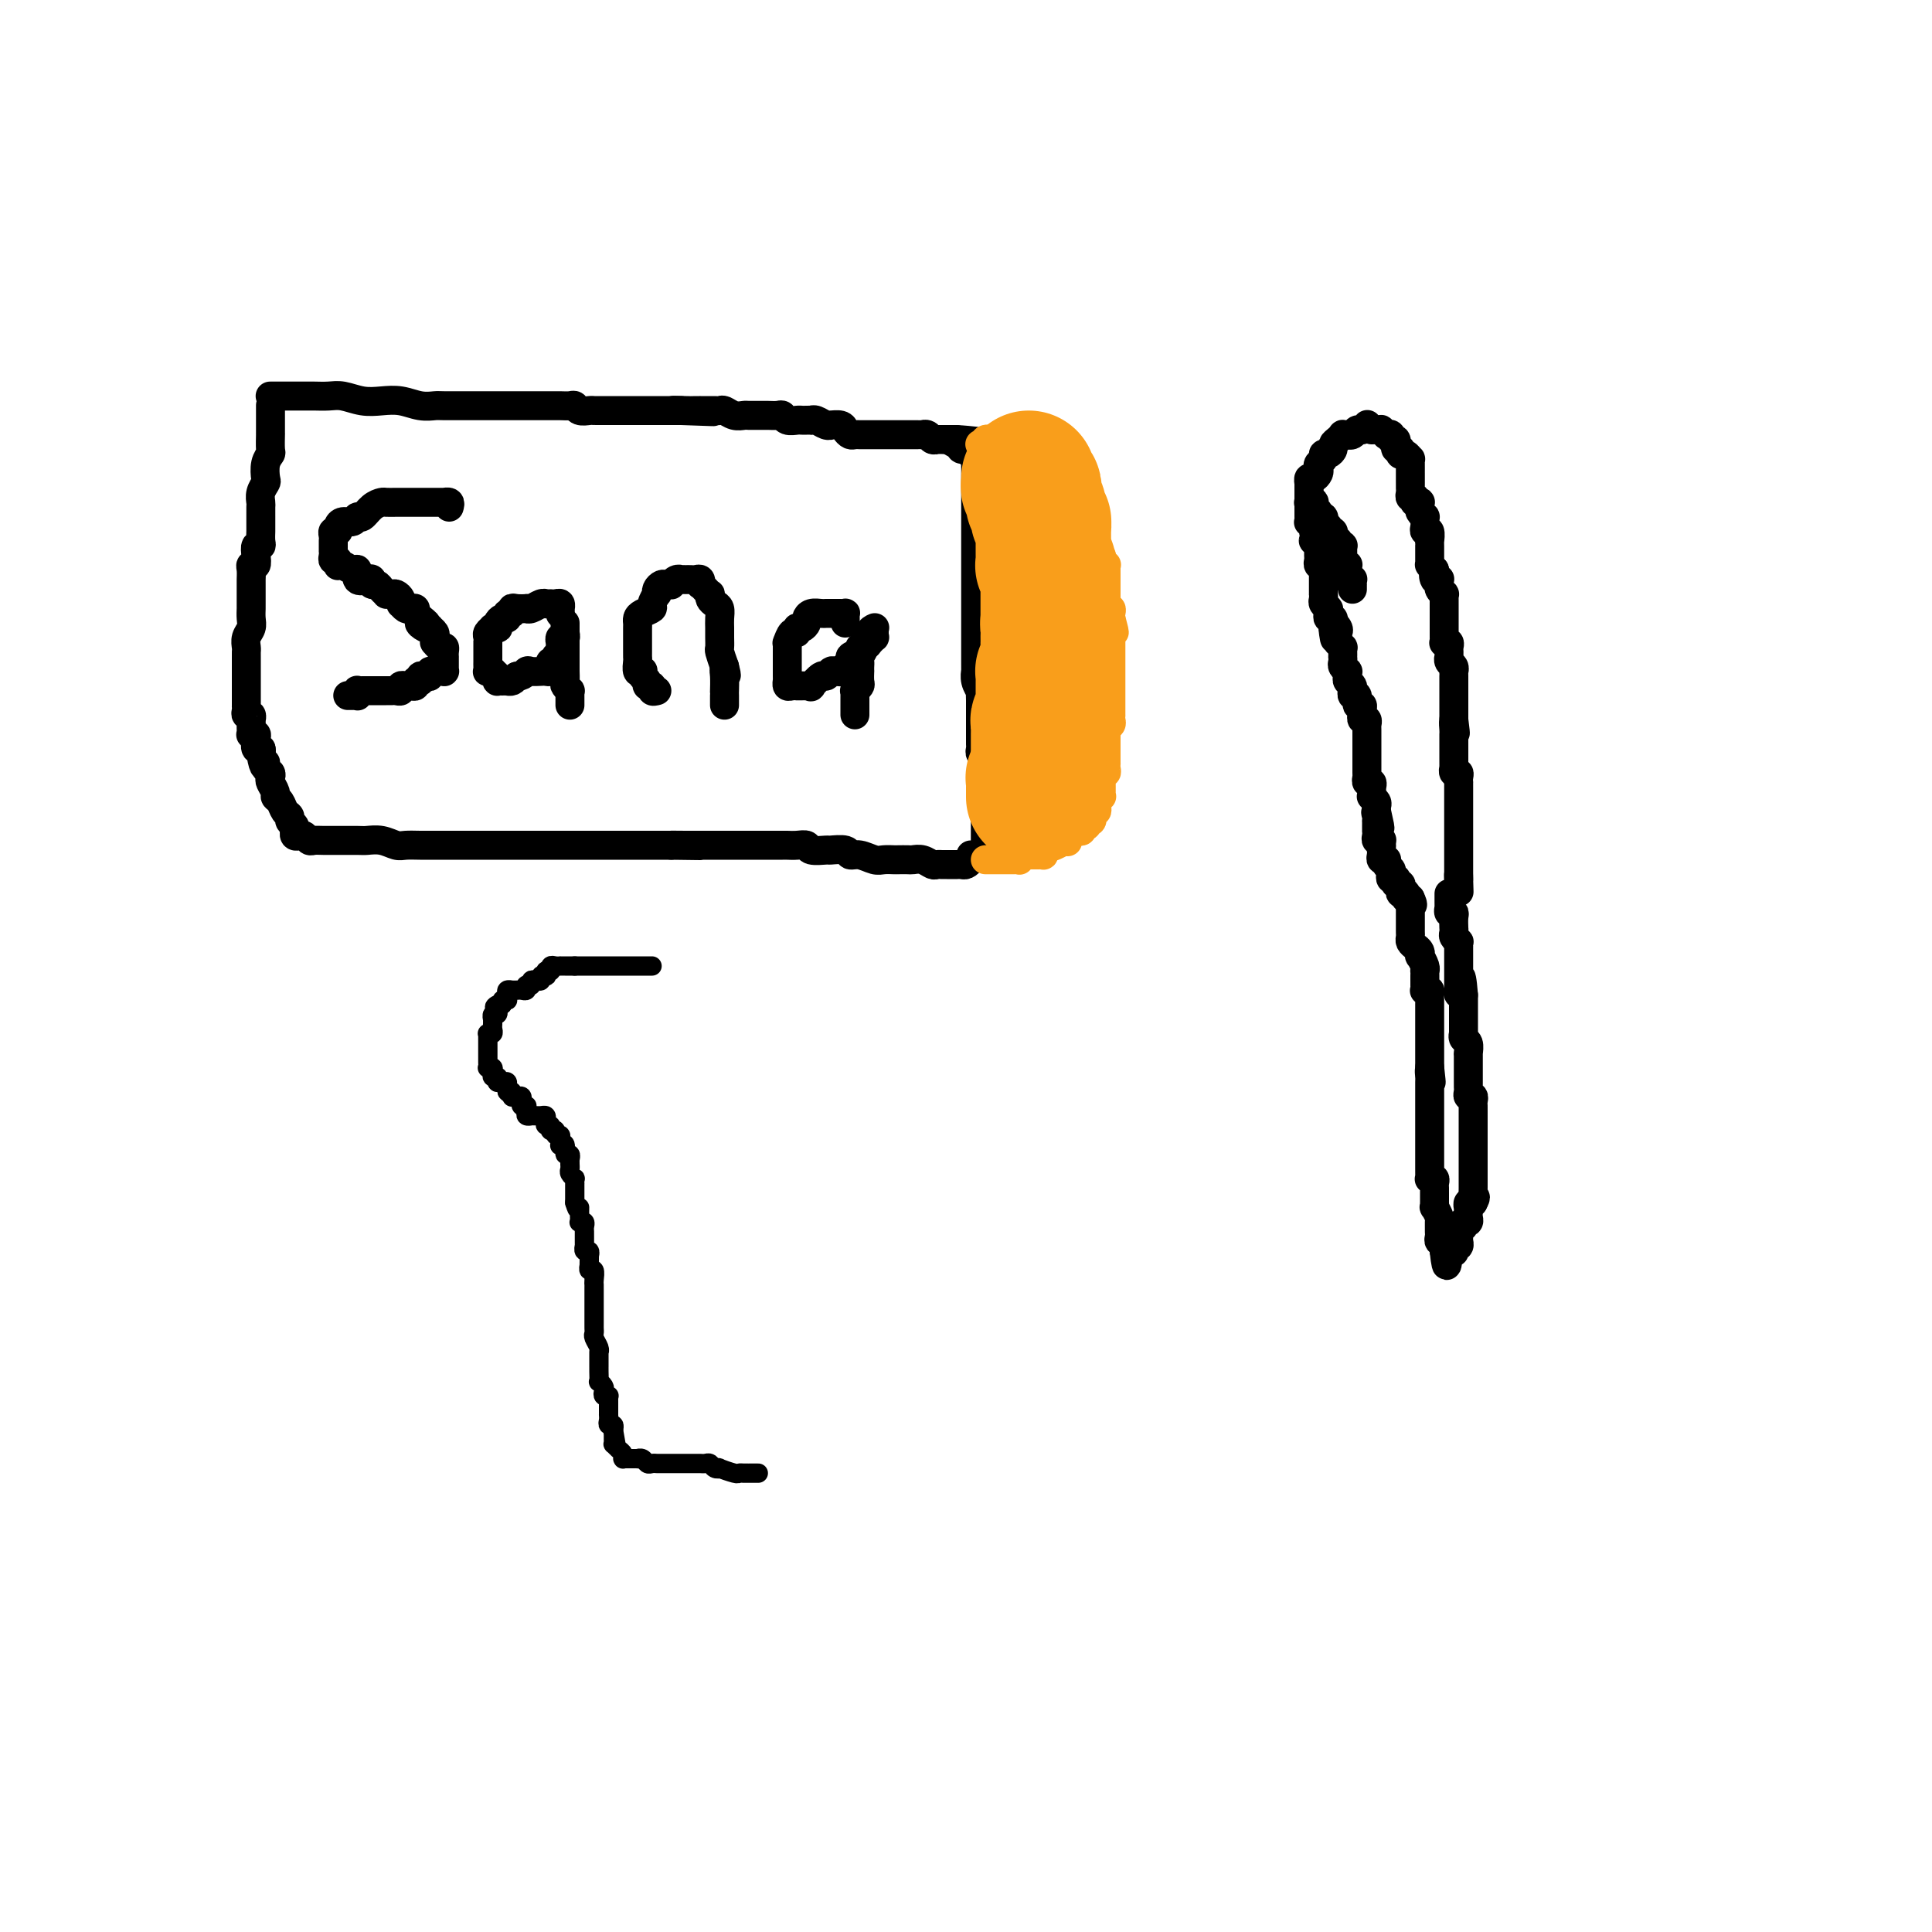 <svg viewBox='0 0 400 400' version='1.1' xmlns='http://www.w3.org/2000/svg' xmlns:xlink='http://www.w3.org/1999/xlink'><g fill='none' stroke='#000000' stroke-width='6' stroke-linecap='round' stroke-linejoin='round'><path d='M56,84c-0.000,-0.082 -0.000,-0.163 0,0c0.000,0.163 0.000,0.572 0,1c-0.000,0.428 -0.000,0.876 0,1c0.000,0.124 0.000,-0.075 0,0c-0.000,0.075 -0.000,0.423 0,1c0.000,0.577 0.001,1.383 0,2c-0.001,0.617 -0.004,1.046 0,1c0.004,-0.046 0.015,-0.566 0,0c-0.015,0.566 -0.056,2.217 0,3c0.056,0.783 0.207,0.699 0,1c-0.207,0.301 -0.774,0.988 -1,2c-0.226,1.012 -0.113,2.350 0,3c0.113,0.650 0.226,0.613 0,1c-0.226,0.387 -0.793,1.198 -1,2c-0.207,0.802 -0.056,1.595 0,2c0.056,0.405 0.015,0.422 0,1c-0.015,0.578 -0.004,1.716 0,2c0.004,0.284 0.002,-0.288 0,0c-0.002,0.288 -0.004,1.435 0,2c0.004,0.565 0.015,0.549 0,1c-0.015,0.451 -0.056,1.368 0,2c0.056,0.632 0.207,0.978 0,1c-0.207,0.022 -0.774,-0.279 -1,0c-0.226,0.279 -0.113,1.140 0,2c0.113,0.860 0.226,1.721 0,2c-0.226,0.279 -0.793,-0.025 -1,0c-0.207,0.025 -0.056,0.378 0,1c0.056,0.622 0.015,1.514 0,2c-0.015,0.486 -0.004,0.567 0,1c0.004,0.433 0.002,1.218 0,2c-0.002,0.782 -0.004,1.560 0,2c0.004,0.440 0.015,0.541 0,1c-0.015,0.459 -0.057,1.275 0,2c0.057,0.725 0.211,1.361 0,2c-0.211,0.639 -0.789,1.283 -1,2c-0.211,0.717 -0.057,1.506 0,2c0.057,0.494 0.015,0.694 0,1c-0.015,0.306 -0.004,0.720 0,1c0.004,0.280 0.001,0.426 0,1c-0.001,0.574 -0.000,1.576 0,2c0.000,0.424 0.000,0.269 0,1c-0.000,0.731 -0.000,2.349 0,3c0.000,0.651 0.000,0.335 0,0c-0.000,-0.335 -0.001,-0.688 0,0c0.001,0.688 0.004,2.418 0,3c-0.004,0.582 -0.015,0.016 0,0c0.015,-0.016 0.057,0.517 0,1c-0.057,0.483 -0.211,0.917 0,1c0.211,0.083 0.789,-0.185 1,0c0.211,0.185 0.057,0.824 0,1c-0.057,0.176 -0.016,-0.110 0,0c0.016,0.110 0.008,0.618 0,1c-0.008,0.382 -0.016,0.640 0,1c0.016,0.360 0.056,0.822 0,1c-0.056,0.178 -0.207,0.071 0,0c0.207,-0.071 0.774,-0.108 1,0c0.226,0.108 0.112,0.359 0,1c-0.112,0.641 -0.223,1.673 0,2c0.223,0.327 0.778,-0.049 1,0c0.222,0.049 0.111,0.525 0,1'/><path d='M54,156c0.707,4.118 0.973,2.412 1,2c0.027,-0.412 -0.185,0.471 0,1c0.185,0.529 0.767,0.705 1,1c0.233,0.295 0.118,0.708 0,1c-0.118,0.292 -0.239,0.463 0,1c0.239,0.537 0.839,1.439 1,2c0.161,0.561 -0.115,0.780 0,1c0.115,0.220 0.623,0.440 1,1c0.377,0.560 0.623,1.460 1,2c0.377,0.540 0.886,0.719 1,1c0.114,0.281 -0.165,0.663 0,1c0.165,0.337 0.776,0.630 1,1c0.224,0.370 0.063,0.817 0,1c-0.063,0.183 -0.028,0.100 0,0c0.028,-0.100 0.049,-0.219 0,0c-0.049,0.219 -0.169,0.777 0,1c0.169,0.223 0.625,0.112 1,0c0.375,-0.112 0.668,-0.226 1,0c0.332,0.226 0.702,0.793 1,1c0.298,0.207 0.524,0.055 1,0c0.476,-0.055 1.201,-0.015 2,0c0.799,0.015 1.673,0.003 2,0c0.327,-0.003 0.108,0.003 1,0c0.892,-0.003 2.896,-0.015 4,0c1.104,0.015 1.310,0.057 2,0c0.690,-0.057 1.865,-0.211 3,0c1.135,0.211 2.230,0.789 3,1c0.770,0.211 1.213,0.057 2,0c0.787,-0.057 1.916,-0.015 3,0c1.084,0.015 2.123,0.004 3,0c0.877,-0.004 1.592,-0.001 2,0c0.408,0.001 0.508,0.000 1,0c0.492,-0.000 1.374,-0.000 2,0c0.626,0.000 0.995,0.000 1,0c0.005,-0.000 -0.354,-0.000 0,0c0.354,0.000 1.419,0.000 2,0c0.581,-0.000 0.677,-0.000 1,0c0.323,0.000 0.874,0.000 1,0c0.126,-0.000 -0.174,-0.000 0,0c0.174,0.000 0.823,0.000 1,0c0.177,-0.000 -0.118,-0.000 0,0c0.118,0.000 0.649,0.000 1,0c0.351,-0.000 0.522,-0.000 1,0c0.478,0.000 1.264,0.000 2,0c0.736,-0.000 1.422,-0.000 2,0c0.578,0.000 1.048,0.000 2,0c0.952,-0.000 2.385,-0.000 3,0c0.615,0.000 0.410,0.000 1,0c0.590,-0.000 1.975,-0.000 3,0c1.025,0.000 1.692,0.000 2,0c0.308,0.000 0.259,0.000 1,0c0.741,0.000 2.274,0.000 3,0c0.726,0.000 0.645,0.000 1,0c0.355,0.000 1.146,0.000 2,0c0.854,0.000 1.772,0.000 2,0c0.228,0.000 -0.234,0.000 0,0c0.234,0.000 1.164,0.000 2,0c0.836,0.000 1.578,0.000 2,0c0.422,0.000 0.526,0.000 1,0c0.474,0.000 1.320,0.000 2,0c0.680,0.000 1.194,0.000 2,0c0.806,0.000 1.903,0.000 3,0'/><path d='M139,175c11.273,0.155 3.457,0.041 1,0c-2.457,-0.041 0.445,-0.011 2,0c1.555,0.011 1.764,0.003 2,0c0.236,-0.003 0.500,-0.001 1,0c0.500,0.001 1.237,0.000 2,0c0.763,-0.000 1.551,-0.000 2,0c0.449,0.000 0.558,0.000 1,0c0.442,-0.000 1.217,-0.000 2,0c0.783,0.000 1.575,-0.000 2,0c0.425,0.000 0.485,0.000 1,0c0.515,-0.000 1.485,-0.000 2,0c0.515,0.000 0.574,0.000 1,0c0.426,-0.000 1.218,-0.001 2,0c0.782,0.001 1.555,0.004 2,0c0.445,-0.004 0.561,-0.015 1,0c0.439,0.015 1.201,0.057 2,0c0.799,-0.057 1.636,-0.212 2,0c0.364,0.212 0.254,0.793 1,1c0.746,0.207 2.348,0.040 3,0c0.652,-0.040 0.352,0.046 1,0c0.648,-0.046 2.242,-0.222 3,0c0.758,0.222 0.679,0.844 1,1c0.321,0.156 1.040,-0.154 2,0c0.960,0.154 2.159,0.773 3,1c0.841,0.227 1.324,0.061 2,0c0.676,-0.061 1.546,-0.017 2,0c0.454,0.017 0.493,0.008 1,0c0.507,-0.008 1.484,-0.016 2,0c0.516,0.016 0.572,0.057 1,0c0.428,-0.057 1.227,-0.211 2,0c0.773,0.211 1.521,0.789 2,1c0.479,0.211 0.688,0.057 1,0c0.312,-0.057 0.728,-0.015 1,0c0.272,0.015 0.401,0.005 1,0c0.599,-0.005 1.667,-0.004 2,0c0.333,0.004 -0.068,0.011 0,0c0.068,-0.011 0.607,-0.042 1,0c0.393,0.042 0.641,0.156 1,0c0.359,-0.156 0.827,-0.580 1,-1c0.173,-0.420 0.049,-0.834 0,-1c-0.049,-0.166 -0.025,-0.083 0,0'/><path d='M56,82c-0.065,0.000 -0.131,0.000 0,0c0.131,-0.000 0.457,-0.000 1,0c0.543,0.000 1.303,0.000 2,0c0.697,-0.000 1.329,-0.001 2,0c0.671,0.001 1.379,0.004 2,0c0.621,-0.004 1.155,-0.015 2,0c0.845,0.015 2.000,0.056 3,0c1.000,-0.056 1.846,-0.207 3,0c1.154,0.207 2.617,0.774 4,1c1.383,0.226 2.685,0.113 4,0c1.315,-0.113 2.641,-0.226 4,0c1.359,0.226 2.750,0.793 4,1c1.250,0.207 2.360,0.056 3,0c0.640,-0.056 0.812,-0.015 2,0c1.188,0.015 3.394,0.004 4,0c0.606,-0.004 -0.388,-0.001 0,0c0.388,0.001 2.159,0.000 3,0c0.841,-0.000 0.751,-0.000 1,0c0.249,0.000 0.835,0.000 1,0c0.165,-0.000 -0.093,-0.000 0,0c0.093,0.000 0.537,0.000 1,0c0.463,-0.000 0.944,-0.000 1,0c0.056,0.000 -0.313,0.000 0,0c0.313,-0.000 1.307,0.000 2,0c0.693,-0.000 1.086,-0.000 1,0c-0.086,0.000 -0.651,0.000 0,0c0.651,-0.000 2.517,-0.000 3,0c0.483,0.000 -0.417,0.000 0,0c0.417,-0.000 2.152,-0.000 3,0c0.848,0.000 0.808,0.000 1,0c0.192,-0.000 0.615,-0.001 1,0c0.385,0.001 0.732,0.004 1,0c0.268,-0.004 0.457,-0.015 1,0c0.543,0.015 1.441,0.057 2,0c0.559,-0.057 0.778,-0.211 1,0c0.222,0.211 0.445,0.789 1,1c0.555,0.211 1.440,0.057 2,0c0.560,-0.057 0.794,-0.015 1,0c0.206,0.015 0.384,0.004 1,0c0.616,-0.004 1.671,-0.001 2,0c0.329,0.001 -0.066,0.000 0,0c0.066,-0.000 0.595,-0.000 1,0c0.405,0.000 0.687,0.000 1,0c0.313,-0.000 0.657,-0.000 1,0c0.343,0.000 0.684,0.000 1,0c0.316,-0.000 0.608,-0.000 1,0c0.392,0.000 0.883,0.000 1,0c0.117,-0.000 -0.141,-0.000 0,0c0.141,0.000 0.681,0.000 1,0c0.319,-0.000 0.417,-0.000 1,0c0.583,0.000 1.651,0.000 2,0c0.349,-0.000 -0.020,-0.000 0,0c0.020,0.000 0.428,0.000 1,0c0.572,-0.000 1.306,-0.000 2,0c0.694,0.000 1.347,0.000 2,0'/><path d='M141,85c13.102,0.464 3.357,0.124 0,0c-3.357,-0.124 -0.325,-0.033 1,0c1.325,0.033 0.942,0.009 1,0c0.058,-0.009 0.558,-0.002 1,0c0.442,0.002 0.825,0.001 1,0c0.175,-0.001 0.141,0.000 0,0c-0.141,-0.000 -0.389,-0.001 0,0c0.389,0.001 1.416,0.004 2,0c0.584,-0.004 0.724,-0.015 1,0c0.276,0.015 0.689,0.057 1,0c0.311,-0.057 0.521,-0.211 1,0c0.479,0.211 1.228,0.789 2,1c0.772,0.211 1.568,0.057 2,0c0.432,-0.057 0.501,-0.015 1,0c0.499,0.015 1.429,0.003 2,0c0.571,-0.003 0.782,0.003 1,0c0.218,-0.003 0.443,-0.015 1,0c0.557,0.015 1.445,0.057 2,0c0.555,-0.057 0.778,-0.211 1,0c0.222,0.211 0.441,0.789 1,1c0.559,0.211 1.456,0.057 2,0c0.544,-0.057 0.736,-0.016 1,0c0.264,0.016 0.599,0.008 1,0c0.401,-0.008 0.868,-0.016 1,0c0.132,0.016 -0.072,0.057 0,0c0.072,-0.057 0.418,-0.212 1,0c0.582,0.212 1.399,0.792 2,1c0.601,0.208 0.987,0.046 1,0c0.013,-0.046 -0.348,0.026 0,0c0.348,-0.026 1.403,-0.151 2,0c0.597,0.151 0.736,0.576 1,1c0.264,0.424 0.653,0.846 1,1c0.347,0.154 0.653,0.041 1,0c0.347,-0.041 0.736,-0.011 1,0c0.264,0.011 0.403,0.003 1,0c0.597,-0.003 1.652,-0.001 2,0c0.348,0.001 -0.013,0.000 0,0c0.013,-0.000 0.399,-0.000 1,0c0.601,0.000 1.418,0.000 2,0c0.582,-0.000 0.931,-0.000 1,0c0.069,0.000 -0.140,0.000 0,0c0.140,-0.000 0.630,-0.000 1,0c0.370,0.000 0.621,0.000 1,0c0.379,-0.000 0.885,-0.000 1,0c0.115,0.000 -0.163,0.000 0,0c0.163,-0.000 0.766,-0.000 1,0c0.234,0.000 0.100,0.000 0,0c-0.100,-0.000 -0.167,-0.001 0,0c0.167,0.001 0.569,0.004 1,0c0.431,-0.004 0.890,-0.015 1,0c0.110,0.015 -0.128,0.057 0,0c0.128,-0.057 0.622,-0.211 1,0c0.378,0.211 0.640,0.789 1,1c0.360,0.211 0.817,0.057 1,0c0.183,-0.057 0.090,-0.015 0,0c-0.090,0.015 -0.178,0.004 0,0c0.178,-0.004 0.622,-0.001 1,0c0.378,0.001 0.689,0.000 1,0c0.311,-0.000 0.622,-0.000 1,0c0.378,0.000 0.822,0.000 1,0c0.178,-0.000 0.089,-0.000 0,0'/><path d='M198,91c8.830,0.884 2.405,0.093 0,0c-2.405,-0.093 -0.789,0.511 0,1c0.789,0.489 0.751,0.862 1,1c0.249,0.138 0.785,0.039 1,0c0.215,-0.039 0.107,-0.020 0,0'/><path d='M201,92c0.030,0.305 0.061,0.610 0,1c-0.061,0.390 -0.212,0.864 0,1c0.212,0.136 0.789,-0.065 1,0c0.211,0.065 0.057,0.398 0,1c-0.057,0.602 -0.015,1.473 0,2c0.015,0.527 0.004,0.708 0,1c-0.004,0.292 -0.001,0.693 0,1c0.001,0.307 0.000,0.520 0,1c-0.000,0.480 -0.000,1.228 0,2c0.000,0.772 0.000,1.569 0,2c-0.000,0.431 -0.000,0.497 0,1c0.000,0.503 0.000,1.444 0,2c-0.000,0.556 -0.000,0.726 0,1c0.000,0.274 0.000,0.652 0,1c-0.000,0.348 -0.000,0.667 0,1c0.000,0.333 0.000,0.681 0,1c-0.000,0.319 -0.000,0.609 0,1c0.000,0.391 0.000,0.883 0,1c-0.000,0.117 -0.000,-0.140 0,0c0.000,0.140 0.000,0.678 0,1c-0.000,0.322 -0.000,0.428 0,1c0.000,0.572 0.000,1.611 0,2c-0.000,0.389 -0.000,0.128 0,0c0.000,-0.128 -0.000,-0.122 0,0c0.000,0.122 0.000,0.362 0,1c-0.000,0.638 -0.000,1.676 0,2c0.000,0.324 0.000,-0.064 0,0c-0.000,0.064 -0.000,0.581 0,1c0.000,0.419 0.000,0.741 0,1c-0.000,0.259 -0.000,0.454 0,1c0.000,0.546 0.000,1.443 0,2c-0.000,0.557 -0.000,0.774 0,1c0.000,0.226 0.000,0.460 0,1c-0.000,0.540 -0.000,1.388 0,2c0.000,0.612 0.000,0.990 0,1c-0.000,0.010 -0.000,-0.349 0,0c0.000,0.349 0.000,1.405 0,2c-0.000,0.595 -0.000,0.728 0,1c0.000,0.272 0.000,0.684 0,1c-0.000,0.316 -0.001,0.535 0,1c0.001,0.465 0.004,1.176 0,2c-0.004,0.824 -0.015,1.760 0,2c0.015,0.240 0.057,-0.216 0,0c-0.057,0.216 -0.211,1.104 0,2c0.211,0.896 0.789,1.802 1,2c0.211,0.198 0.057,-0.311 0,0c-0.057,0.311 -0.015,1.440 0,2c0.015,0.560 0.004,0.549 0,1c-0.004,0.451 -0.001,1.364 0,2c0.001,0.636 0.000,0.994 0,1c-0.000,0.006 -0.000,-0.340 0,0c0.000,0.340 -0.000,1.366 0,2c0.000,0.634 0.000,0.877 0,1c-0.000,0.123 -0.001,0.128 0,0c0.001,-0.128 0.004,-0.388 0,0c-0.004,0.388 -0.015,1.424 0,2c0.015,0.576 0.056,0.690 0,1c-0.056,0.310 -0.207,0.814 0,1c0.207,0.186 0.774,0.053 1,0c0.226,-0.053 0.113,-0.027 0,0'/><path d='M204,156c0.464,9.852 0.124,2.481 0,0c-0.124,-2.481 -0.033,-0.074 0,1c0.033,1.074 0.009,0.814 0,1c-0.009,0.186 -0.002,0.820 0,1c0.002,0.180 0.001,-0.092 0,0c-0.001,0.092 -0.000,0.550 0,1c0.000,0.450 0.000,0.894 0,1c-0.000,0.106 -0.000,-0.126 0,0c0.000,0.126 0.000,0.608 0,1c-0.000,0.392 -0.000,0.693 0,1c0.000,0.307 0.000,0.621 0,1c-0.000,0.379 -0.000,0.823 0,1c0.000,0.177 0.000,0.089 0,0c-0.000,-0.089 -0.000,-0.177 0,0c0.000,0.177 0.000,0.621 0,1c-0.000,0.379 -0.000,0.694 0,1c0.000,0.306 0.000,0.603 0,1c-0.000,0.397 -0.000,0.894 0,1c0.000,0.106 0.000,-0.178 0,0c-0.000,0.178 -0.000,0.817 0,1c0.000,0.183 0.000,-0.092 0,0c-0.000,0.092 -0.000,0.551 0,1c0.000,0.449 0.000,0.890 0,1c-0.000,0.110 0.000,-0.110 0,0c0.000,0.110 0.000,0.551 0,1c0.000,0.449 0.000,0.908 0,1c0.000,0.092 0.000,-0.182 0,0c0.000,0.182 0.000,0.819 0,1c0.000,0.181 0.000,-0.096 0,0c0.000,0.096 0.000,0.564 0,1c0.000,0.436 0.000,0.839 0,1c0.000,0.161 0.000,0.081 0,0'/></g>
<g fill='none' stroke='#F99E1B' stroke-width='6' stroke-linecap='round' stroke-linejoin='round'><path d='M203,92c-0.127,-0.030 -0.254,-0.061 0,0c0.254,0.061 0.889,0.212 1,0c0.111,-0.212 -0.303,-0.789 0,-1c0.303,-0.211 1.324,-0.057 2,0c0.676,0.057 1.008,0.015 1,0c-0.008,-0.015 -0.357,-0.004 0,0c0.357,0.004 1.420,0.001 2,0c0.580,-0.001 0.676,-0.000 1,0c0.324,0.000 0.874,0.000 1,0c0.126,-0.000 -0.173,-0.000 0,0c0.173,0.000 0.816,-0.000 1,0c0.184,0.000 -0.092,0.000 0,0c0.092,-0.000 0.550,-0.000 1,0c0.450,0.000 0.890,0.000 1,0c0.110,-0.000 -0.110,-0.001 0,0c0.110,0.001 0.551,0.004 1,0c0.449,-0.004 0.905,-0.016 1,0c0.095,0.016 -0.172,0.061 0,0c0.172,-0.061 0.782,-0.228 1,0c0.218,0.228 0.043,0.849 0,1c-0.043,0.151 0.045,-0.170 0,0c-0.045,0.170 -0.223,0.830 0,1c0.223,0.170 0.847,-0.151 1,0c0.153,0.151 -0.166,0.775 0,1c0.166,0.225 0.818,0.050 1,0c0.182,-0.050 -0.105,0.025 0,0c0.105,-0.025 0.601,-0.150 1,0c0.399,0.150 0.699,0.575 1,1'/><path d='M221,95c0.864,0.574 0.025,0.008 0,0c-0.025,-0.008 0.764,0.541 1,1c0.236,0.459 -0.080,0.827 0,1c0.080,0.173 0.557,0.150 1,0c0.443,-0.150 0.851,-0.429 1,0c0.149,0.429 0.039,1.564 0,2c-0.039,0.436 -0.007,0.172 0,0c0.007,-0.172 -0.012,-0.253 0,0c0.012,0.253 0.056,0.841 0,1c-0.056,0.159 -0.211,-0.111 0,0c0.211,0.111 0.789,0.604 1,1c0.211,0.396 0.056,0.694 0,1c-0.056,0.306 -0.011,0.621 0,1c0.011,0.379 -0.011,0.822 0,1c0.011,0.178 0.056,0.090 0,0c-0.056,-0.090 -0.211,-0.183 0,0c0.211,0.183 0.789,0.641 1,1c0.211,0.359 0.056,0.619 0,1c-0.056,0.381 -0.011,0.885 0,1c0.011,0.115 -0.011,-0.158 0,0c0.011,0.158 0.056,0.745 0,1c-0.056,0.255 -0.211,0.176 0,0c0.211,-0.176 0.789,-0.451 1,0c0.211,0.451 0.057,1.627 0,2c-0.057,0.373 -0.015,-0.059 0,0c0.015,0.059 0.003,0.607 0,1c-0.003,0.393 0.003,0.630 0,1c-0.003,0.370 -0.015,0.872 0,1c0.015,0.128 0.055,-0.120 0,0c-0.055,0.120 -0.207,0.607 0,1c0.207,0.393 0.773,0.693 1,1c0.227,0.307 0.113,0.621 0,1c-0.113,0.379 -0.226,0.822 0,1c0.226,0.178 0.793,0.090 1,0c0.207,-0.090 0.056,-0.183 0,0c-0.056,0.183 -0.015,0.640 0,1c0.015,0.360 0.004,0.621 0,1c-0.004,0.379 -0.001,0.876 0,1c0.001,0.124 0.000,-0.125 0,0c-0.000,0.125 -0.000,0.625 0,1c0.000,0.375 0.000,0.625 0,1c-0.000,0.375 -0.000,0.875 0,1c0.000,0.125 0.000,-0.124 0,0c-0.000,0.124 -0.001,0.622 0,1c0.001,0.378 0.004,0.636 0,1c-0.004,0.364 -0.015,0.832 0,1c0.015,0.168 0.057,0.034 0,0c-0.057,-0.034 -0.211,0.032 0,0c0.211,-0.032 0.788,-0.163 1,0c0.212,0.163 0.061,0.618 0,1c-0.061,0.382 -0.030,0.691 0,1'/><path d='M230,128c1.392,5.271 0.373,1.950 0,1c-0.373,-0.950 -0.100,0.471 0,1c0.100,0.529 0.027,0.165 0,0c-0.027,-0.165 -0.007,-0.132 0,0c0.007,0.132 0.002,0.364 0,1c-0.002,0.636 -0.001,1.676 0,2c0.001,0.324 0.000,-0.068 0,0c-0.000,0.068 -0.000,0.595 0,1c0.000,0.405 0.000,0.686 0,1c-0.000,0.314 -0.000,0.661 0,1c0.000,0.339 0.000,0.672 0,1c-0.000,0.328 -0.000,0.652 0,1c0.000,0.348 -0.000,0.720 0,1c0.000,0.280 0.000,0.469 0,1c-0.000,0.531 -0.000,1.404 0,2c0.000,0.596 0.000,0.914 0,1c-0.000,0.086 -0.000,-0.060 0,0c0.000,0.060 0.000,0.327 0,1c-0.000,0.673 -0.000,1.753 0,2c0.000,0.247 0.001,-0.337 0,0c-0.001,0.337 -0.004,1.596 0,2c0.004,0.404 0.015,-0.046 0,0c-0.015,0.046 -0.057,0.587 0,1c0.057,0.413 0.211,0.698 0,1c-0.211,0.302 -0.789,0.620 -1,1c-0.211,0.380 -0.057,0.823 0,1c0.057,0.177 0.015,0.089 0,0c-0.015,-0.089 -0.004,-0.178 0,0c0.004,0.178 0.001,0.623 0,1c-0.001,0.377 -0.000,0.688 0,1c0.000,0.312 0.000,0.627 0,1c-0.000,0.373 0.000,0.803 0,1c-0.000,0.197 -0.000,0.161 0,0c0.000,-0.161 0.001,-0.445 0,0c-0.001,0.445 -0.004,1.621 0,2c0.004,0.379 0.015,-0.039 0,0c-0.015,0.039 -0.057,0.536 0,1c0.057,0.464 0.211,0.894 0,1c-0.211,0.106 -0.789,-0.112 -1,0c-0.211,0.112 -0.057,0.555 0,1c0.057,0.445 0.015,0.894 0,1c-0.015,0.106 -0.004,-0.129 0,0c0.004,0.129 0.002,0.622 0,1c-0.002,0.378 -0.004,0.640 0,1c0.004,0.360 0.015,0.817 0,1c-0.015,0.183 -0.056,0.092 0,0c0.056,-0.092 0.207,-0.183 0,0c-0.207,0.183 -0.773,0.642 -1,1c-0.227,0.358 -0.114,0.617 0,1c0.114,0.383 0.228,0.891 0,1c-0.228,0.109 -0.797,-0.181 -1,0c-0.203,0.181 -0.040,0.833 0,1c0.040,0.167 -0.042,-0.153 0,0c0.042,0.153 0.208,0.777 0,1c-0.208,0.223 -0.792,0.045 -1,0c-0.208,-0.045 -0.041,0.044 0,0c0.041,-0.044 -0.045,-0.222 0,0c0.045,0.222 0.219,0.844 0,1c-0.219,0.156 -0.832,-0.154 -1,0c-0.168,0.154 0.109,0.772 0,1c-0.109,0.228 -0.602,0.065 -1,0c-0.398,-0.065 -0.699,-0.033 -1,0'/><path d='M222,172c-1.153,1.117 -1.035,-0.089 -1,0c0.035,0.089 -0.014,1.474 0,2c0.014,0.526 0.092,0.194 0,0c-0.092,-0.194 -0.354,-0.249 -1,0c-0.646,0.249 -1.676,0.801 -2,1c-0.324,0.199 0.056,0.043 0,0c-0.056,-0.043 -0.550,0.027 -1,0c-0.450,-0.027 -0.855,-0.151 -1,0c-0.145,0.151 -0.029,0.576 0,1c0.029,0.424 -0.030,0.846 0,1c0.030,0.154 0.149,0.041 0,0c-0.149,-0.041 -0.566,-0.011 -1,0c-0.434,0.011 -0.886,0.003 -1,0c-0.114,-0.003 0.109,-0.002 0,0c-0.109,0.002 -0.551,0.004 -1,0c-0.449,-0.004 -0.904,-0.015 -1,0c-0.096,0.015 0.167,0.057 0,0c-0.167,-0.057 -0.766,-0.211 -1,0c-0.234,0.211 -0.104,0.789 0,1c0.104,0.211 0.182,0.057 0,0c-0.182,-0.057 -0.623,-0.015 -1,0c-0.377,0.015 -0.689,0.004 -1,0c-0.311,-0.004 -0.622,-0.001 -1,0c-0.378,0.001 -0.822,0.000 -1,0c-0.178,-0.000 -0.090,-0.000 0,0c0.090,0.000 0.182,0.000 0,0c-0.182,-0.000 -0.636,-0.000 -1,0c-0.364,0.000 -0.636,0.000 -1,0c-0.364,-0.000 -0.818,-0.000 -1,0c-0.182,0.000 -0.091,0.000 0,0'/></g>
<g fill='none' stroke='#000000' stroke-width='6' stroke-linecap='round' stroke-linejoin='round'><path d='M93,105c0.122,-0.423 0.244,-0.845 0,-1c-0.244,-0.155 -0.854,-0.041 -1,0c-0.146,0.041 0.172,0.011 0,0c-0.172,-0.011 -0.834,-0.003 -1,0c-0.166,0.003 0.163,0.001 0,0c-0.163,-0.001 -0.818,-0.000 -1,0c-0.182,0.000 0.109,0.000 0,0c-0.109,-0.000 -0.620,-0.000 -1,0c-0.380,0.000 -0.630,0.000 -1,0c-0.370,-0.000 -0.859,0.000 -1,0c-0.141,-0.000 0.065,-0.000 0,0c-0.065,0.000 -0.403,0.000 -1,0c-0.597,-0.000 -1.455,-0.000 -2,0c-0.545,0.000 -0.779,0.002 -1,0c-0.221,-0.002 -0.430,-0.007 -1,0c-0.570,0.007 -1.501,0.025 -2,0c-0.499,-0.025 -0.567,-0.094 -1,0c-0.433,0.094 -1.233,0.350 -2,1c-0.767,0.650 -1.502,1.694 -2,2c-0.498,0.306 -0.759,-0.124 -1,0c-0.241,0.124 -0.461,0.803 -1,1c-0.539,0.197 -1.398,-0.088 -2,0c-0.602,0.088 -0.946,0.549 -1,1c-0.054,0.451 0.182,0.892 0,1c-0.182,0.108 -0.781,-0.116 -1,0c-0.219,0.116 -0.059,0.571 0,1c0.059,0.429 0.016,0.832 0,1c-0.016,0.168 -0.004,0.102 0,0c0.004,-0.102 0.001,-0.238 0,0c-0.001,0.238 -0.000,0.851 0,1c0.000,0.149 -0.001,-0.166 0,0c0.001,0.166 0.004,0.814 0,1c-0.004,0.186 -0.015,-0.090 0,0c0.015,0.090 0.056,0.546 0,1c-0.056,0.454 -0.209,0.905 0,1c0.209,0.095 0.780,-0.166 1,0c0.220,0.166 0.087,0.761 0,1c-0.087,0.239 -0.130,0.124 0,0c0.130,-0.124 0.434,-0.257 1,0c0.566,0.257 1.396,0.905 2,1c0.604,0.095 0.984,-0.363 1,0c0.016,0.363 -0.332,1.547 0,2c0.332,0.453 1.346,0.177 2,0c0.654,-0.177 0.950,-0.254 1,0c0.050,0.254 -0.145,0.838 0,1c0.145,0.162 0.630,-0.100 1,0c0.370,0.100 0.624,0.562 1,1c0.376,0.438 0.875,0.852 1,1c0.125,0.148 -0.124,0.029 0,0c0.124,-0.029 0.622,0.031 1,0c0.378,-0.031 0.636,-0.153 1,0c0.364,0.153 0.833,0.581 1,1c0.167,0.419 0.033,0.831 0,1c-0.033,0.169 0.034,0.097 0,0c-0.034,-0.097 -0.168,-0.219 0,0c0.168,0.219 0.637,0.780 1,1c0.363,0.220 0.619,0.097 1,0c0.381,-0.097 0.886,-0.170 1,0c0.114,0.170 -0.161,0.584 0,1c0.161,0.416 0.760,0.833 1,1c0.240,0.167 0.120,0.083 0,0'/><path d='M87,128c2.741,2.023 0.595,1.081 0,1c-0.595,-0.081 0.362,0.699 1,1c0.638,0.301 0.956,0.123 1,0c0.044,-0.123 -0.185,-0.192 0,0c0.185,0.192 0.784,0.644 1,1c0.216,0.356 0.047,0.617 0,1c-0.047,0.383 0.026,0.890 0,1c-0.026,0.110 -0.150,-0.177 0,0c0.150,0.177 0.576,0.817 1,1c0.424,0.183 0.846,-0.092 1,0c0.154,0.092 0.041,0.549 0,1c-0.041,0.451 -0.011,0.895 0,1c0.011,0.105 0.003,-0.130 0,0c-0.003,0.130 0.000,0.623 0,1c-0.000,0.377 -0.003,0.637 0,1c0.003,0.363 0.011,0.829 0,1c-0.011,0.171 -0.042,0.046 0,0c0.042,-0.046 0.156,-0.012 0,0c-0.156,0.012 -0.582,0.002 -1,0c-0.418,-0.002 -0.829,0.003 -1,0c-0.171,-0.003 -0.101,-0.015 0,0c0.101,0.015 0.234,0.055 0,0c-0.234,-0.055 -0.833,-0.207 -1,0c-0.167,0.207 0.099,0.773 0,1c-0.099,0.227 -0.561,0.114 -1,0c-0.439,-0.114 -0.854,-0.228 -1,0c-0.146,0.228 -0.024,0.797 0,1c0.024,0.203 -0.049,0.040 0,0c0.049,-0.040 0.221,0.042 0,0c-0.221,-0.042 -0.834,-0.208 -1,0c-0.166,0.208 0.114,0.792 0,1c-0.114,0.208 -0.622,0.042 -1,0c-0.378,-0.042 -0.626,0.041 -1,0c-0.374,-0.041 -0.874,-0.207 -1,0c-0.126,0.207 0.121,0.788 0,1c-0.121,0.212 -0.611,0.057 -1,0c-0.389,-0.057 -0.678,-0.015 -1,0c-0.322,0.015 -0.678,0.004 -1,0c-0.322,-0.004 -0.611,-0.001 -1,0c-0.389,0.001 -0.877,0.000 -1,0c-0.123,-0.000 0.121,0.000 0,0c-0.121,-0.000 -0.607,-0.001 -1,0c-0.393,0.001 -0.694,0.004 -1,0c-0.306,-0.004 -0.617,-0.015 -1,0c-0.383,0.015 -0.837,0.057 -1,0c-0.163,-0.057 -0.033,-0.211 0,0c0.033,0.211 -0.030,0.789 0,1c0.030,0.211 0.152,0.057 0,0c-0.152,-0.057 -0.579,-0.015 -1,0c-0.421,0.015 -0.834,0.004 -1,0c-0.166,-0.004 -0.083,-0.002 0,0'/><path d='M116,127c-0.000,0.114 -0.000,0.228 0,0c0.000,-0.228 0.001,-0.797 0,-1c-0.001,-0.203 -0.003,-0.040 0,0c0.003,0.040 0.011,-0.042 0,0c-0.011,0.042 -0.040,0.207 0,0c0.040,-0.207 0.150,-0.788 0,-1c-0.150,-0.212 -0.562,-0.057 -1,0c-0.438,0.057 -0.904,0.014 -1,0c-0.096,-0.014 0.178,-0.000 0,0c-0.178,0.000 -0.808,-0.014 -1,0c-0.192,0.014 0.056,0.056 0,0c-0.056,-0.056 -0.414,-0.211 -1,0c-0.586,0.211 -1.401,0.787 -2,1c-0.599,0.213 -0.983,0.061 -1,0c-0.017,-0.061 0.331,-0.031 0,0c-0.331,0.031 -1.342,0.065 -2,0c-0.658,-0.065 -0.964,-0.228 -1,0c-0.036,0.228 0.197,0.849 0,1c-0.197,0.151 -0.824,-0.166 -1,0c-0.176,0.166 0.097,0.815 0,1c-0.097,0.185 -0.566,-0.094 -1,0c-0.434,0.094 -0.833,0.560 -1,1c-0.167,0.440 -0.101,0.853 0,1c0.101,0.147 0.237,0.028 0,0c-0.237,-0.028 -0.848,0.035 -1,0c-0.152,-0.035 0.155,-0.168 0,0c-0.155,0.168 -0.774,0.636 -1,1c-0.226,0.364 -0.061,0.622 0,1c0.061,0.378 0.016,0.876 0,1c-0.016,0.124 -0.004,-0.125 0,0c0.004,0.125 0.001,0.625 0,1c-0.001,0.375 -0.000,0.625 0,1c0.000,0.375 0.000,0.875 0,1c-0.000,0.125 -0.001,-0.124 0,0c0.001,0.124 0.004,0.622 0,1c-0.004,0.378 -0.016,0.636 0,1c0.016,0.364 0.061,0.832 0,1c-0.061,0.168 -0.226,0.035 0,0c0.226,-0.035 0.845,0.029 1,0c0.155,-0.029 -0.152,-0.151 0,0c0.152,0.151 0.763,0.577 1,1c0.237,0.423 0.101,0.845 0,1c-0.101,0.155 -0.168,0.042 0,0c0.168,-0.042 0.570,-0.014 1,0c0.430,0.014 0.889,0.014 1,0c0.111,-0.014 -0.124,-0.042 0,0c0.124,0.042 0.607,0.155 1,0c0.393,-0.155 0.697,-0.577 1,-1'/><path d='M107,140c1.350,0.083 1.724,-0.709 2,-1c0.276,-0.291 0.452,-0.081 1,0c0.548,0.081 1.466,0.032 2,0c0.534,-0.032 0.683,-0.046 1,0c0.317,0.046 0.802,0.153 1,0c0.198,-0.153 0.109,-0.565 0,-1c-0.109,-0.435 -0.240,-0.891 0,-1c0.240,-0.109 0.849,0.130 1,0c0.151,-0.130 -0.156,-0.627 0,-1c0.156,-0.373 0.774,-0.621 1,-1c0.226,-0.379 0.060,-0.890 0,-1c-0.060,-0.110 -0.012,0.182 0,0c0.012,-0.182 -0.011,-0.836 0,-1c0.011,-0.164 0.055,0.163 0,0c-0.055,-0.163 -0.211,-0.814 0,-1c0.211,-0.186 0.789,0.095 1,0c0.211,-0.095 0.057,-0.566 0,-1c-0.057,-0.434 -0.015,-0.831 0,-1c0.015,-0.169 0.004,-0.112 0,0c-0.004,0.112 -0.001,0.277 0,0c0.001,-0.277 0.000,-0.996 0,-1c-0.000,-0.004 -0.000,0.706 0,1c0.000,0.294 0.000,0.173 0,0c-0.000,-0.173 -0.000,-0.397 0,0c0.000,0.397 0.000,1.415 0,2c-0.000,0.585 0.000,0.738 0,1c-0.000,0.262 -0.000,0.634 0,1c0.000,0.366 0.000,0.725 0,1c-0.000,0.275 -0.000,0.464 0,1c0.000,0.536 0.000,1.418 0,2c-0.000,0.582 -0.001,0.862 0,1c0.001,0.138 0.004,0.132 0,0c-0.004,-0.132 -0.015,-0.390 0,0c0.015,0.390 0.057,1.428 0,2c-0.057,0.572 -0.211,0.678 0,1c0.211,0.322 0.789,0.861 1,1c0.211,0.139 0.057,-0.120 0,0c-0.057,0.120 -0.015,0.620 0,1c0.015,0.380 0.004,0.641 0,1c-0.004,0.359 -0.001,0.817 0,1c0.001,0.183 0.001,0.092 0,0'/><path d='M136,143c-0.455,0.120 -0.910,0.240 -1,0c-0.090,-0.240 0.186,-0.838 0,-1c-0.186,-0.162 -0.833,0.114 -1,0c-0.167,-0.114 0.148,-0.617 0,-1c-0.148,-0.383 -0.758,-0.645 -1,-1c-0.242,-0.355 -0.118,-0.802 0,-1c0.118,-0.198 0.228,-0.147 0,0c-0.228,0.147 -0.793,0.390 -1,0c-0.207,-0.390 -0.055,-1.414 0,-2c0.055,-0.586 0.015,-0.733 0,-1c-0.015,-0.267 -0.004,-0.653 0,-1c0.004,-0.347 0.001,-0.656 0,-1c-0.001,-0.344 -0.001,-0.722 0,-1c0.001,-0.278 0.002,-0.456 0,-1c-0.002,-0.544 -0.007,-1.456 0,-2c0.007,-0.544 0.025,-0.722 0,-1c-0.025,-0.278 -0.094,-0.657 0,-1c0.094,-0.343 0.351,-0.652 1,-1c0.649,-0.348 1.690,-0.737 2,-1c0.310,-0.263 -0.110,-0.400 0,-1c0.110,-0.600 0.750,-1.663 1,-2c0.250,-0.337 0.109,0.053 0,0c-0.109,-0.053 -0.188,-0.549 0,-1c0.188,-0.451 0.641,-0.857 1,-1c0.359,-0.143 0.622,-0.024 1,0c0.378,0.024 0.871,-0.046 1,0c0.129,0.046 -0.105,0.208 0,0c0.105,-0.208 0.549,-0.788 1,-1c0.451,-0.212 0.908,-0.057 1,0c0.092,0.057 -0.183,0.016 0,0c0.183,-0.016 0.823,-0.005 1,0c0.177,0.005 -0.110,0.005 0,0c0.110,-0.005 0.617,-0.016 1,0c0.383,0.016 0.641,0.060 1,0c0.359,-0.060 0.818,-0.222 1,0c0.182,0.222 0.087,0.829 0,1c-0.087,0.171 -0.168,-0.095 0,0c0.168,0.095 0.584,0.550 1,1c0.416,0.450 0.833,0.893 1,1c0.167,0.107 0.083,-0.123 0,0c-0.083,0.123 -0.166,0.599 0,1c0.166,0.401 0.580,0.726 1,1c0.420,0.274 0.845,0.497 1,1c0.155,0.503 0.041,1.285 0,2c-0.041,0.715 -0.008,1.363 0,2c0.008,0.637 -0.008,1.264 0,2c0.008,0.736 0.041,1.583 0,2c-0.041,0.417 -0.154,0.405 0,1c0.154,0.595 0.577,1.798 1,3'/><path d='M150,138c0.774,3.000 0.207,1.500 0,1c-0.207,-0.500 -0.056,-0.002 0,1c0.056,1.002 0.015,2.507 0,3c-0.015,0.493 -0.004,-0.026 0,0c0.004,0.026 0.001,0.595 0,1c-0.001,0.405 -0.000,0.645 0,1c0.000,0.355 0.000,0.826 0,1c-0.000,0.174 -0.000,0.050 0,0c0.000,-0.050 0.000,-0.025 0,0'/><path d='M175,129c0.007,-0.309 0.013,-0.619 0,-1c-0.013,-0.381 -0.046,-0.834 0,-1c0.046,-0.166 0.170,-0.044 0,0c-0.170,0.044 -0.633,0.012 -1,0c-0.367,-0.012 -0.637,-0.003 -1,0c-0.363,0.003 -0.817,0.001 -1,0c-0.183,-0.001 -0.094,-0.001 0,0c0.094,0.001 0.193,0.003 0,0c-0.193,-0.003 -0.678,-0.012 -1,0c-0.322,0.012 -0.481,0.046 -1,0c-0.519,-0.046 -1.397,-0.171 -2,0c-0.603,0.171 -0.931,0.639 -1,1c-0.069,0.361 0.122,0.617 0,1c-0.122,0.383 -0.558,0.895 -1,1c-0.442,0.105 -0.889,-0.197 -1,0c-0.111,0.197 0.114,0.893 0,1c-0.114,0.107 -0.566,-0.375 -1,0c-0.434,0.375 -0.848,1.607 -1,2c-0.152,0.393 -0.041,-0.053 0,0c0.041,0.053 0.011,0.606 0,1c-0.011,0.394 -0.003,0.630 0,1c0.003,0.370 0.001,0.873 0,1c-0.001,0.127 -0.000,-0.124 0,0c0.000,0.124 0.000,0.621 0,1c-0.000,0.379 0.000,0.640 0,1c-0.000,0.360 -0.000,0.818 0,1c0.000,0.182 0.000,0.086 0,0c-0.000,-0.086 -0.001,-0.163 0,0c0.001,0.163 0.003,0.565 0,1c-0.003,0.435 -0.011,0.901 0,1c0.011,0.099 0.041,-0.170 0,0c-0.041,0.170 -0.152,0.778 0,1c0.152,0.222 0.567,0.060 1,0c0.433,-0.060 0.886,-0.016 1,0c0.114,0.016 -0.109,0.004 0,0c0.109,-0.004 0.549,0.001 1,0c0.451,-0.001 0.912,-0.008 1,0c0.088,0.008 -0.198,0.031 0,0c0.198,-0.031 0.879,-0.117 1,0c0.121,0.117 -0.320,0.438 0,0c0.320,-0.438 1.400,-1.633 2,-2c0.600,-0.367 0.722,0.095 1,0c0.278,-0.095 0.714,-0.747 1,-1c0.286,-0.253 0.423,-0.107 1,0c0.577,0.107 1.593,0.173 2,0c0.407,-0.173 0.203,-0.587 0,-1'/><path d='M175,138c1.958,-1.029 0.854,-1.600 1,-2c0.146,-0.400 1.541,-0.628 2,-1c0.459,-0.372 -0.017,-0.888 0,-1c0.017,-0.112 0.526,0.181 1,0c0.474,-0.181 0.912,-0.836 1,-1c0.088,-0.164 -0.172,0.162 0,0c0.172,-0.162 0.778,-0.814 1,-1c0.222,-0.186 0.059,0.094 0,0c-0.059,-0.094 -0.015,-0.562 0,-1c0.015,-0.438 -0.000,-0.848 0,-1c0.000,-0.152 0.015,-0.047 0,0c-0.015,0.047 -0.061,0.037 0,0c0.061,-0.037 0.228,-0.099 0,0c-0.228,0.099 -0.849,0.359 -1,1c-0.151,0.641 0.170,1.663 0,2c-0.170,0.337 -0.830,-0.012 -1,0c-0.170,0.012 0.151,0.386 0,1c-0.151,0.614 -0.772,1.469 -1,2c-0.228,0.531 -0.061,0.738 0,1c0.061,0.262 0.017,0.581 0,1c-0.017,0.419 -0.008,0.939 0,1c0.008,0.061 0.016,-0.338 0,0c-0.016,0.338 -0.057,1.414 0,2c0.057,0.586 0.211,0.681 0,1c-0.211,0.319 -0.789,0.860 -1,1c-0.211,0.140 -0.057,-0.121 0,0c0.057,0.121 0.015,0.624 0,1c-0.015,0.376 -0.004,0.626 0,1c0.004,0.374 0.001,0.871 0,1c-0.001,0.129 -0.000,-0.110 0,0c0.000,0.110 0.000,0.568 0,1c-0.000,0.432 -0.000,0.838 0,1c0.000,0.162 0.000,0.081 0,0'/><path d='M283,88c-0.024,0.033 -0.048,0.065 0,0c0.048,-0.065 0.166,-0.228 0,0c-0.166,0.228 -0.618,0.846 -1,1c-0.382,0.154 -0.695,-0.155 -1,0c-0.305,0.155 -0.603,0.773 -1,1c-0.397,0.227 -0.894,0.064 -1,0c-0.106,-0.064 0.178,-0.028 0,0c-0.178,0.028 -0.817,0.049 -1,0c-0.183,-0.049 0.092,-0.167 0,0c-0.092,0.167 -0.551,0.618 -1,1c-0.449,0.382 -0.890,0.694 -1,1c-0.110,0.306 0.110,0.607 0,1c-0.110,0.393 -0.552,0.879 -1,1c-0.448,0.121 -0.904,-0.123 -1,0c-0.096,0.123 0.168,0.611 0,1c-0.168,0.389 -0.767,0.677 -1,1c-0.233,0.323 -0.101,0.679 0,1c0.101,0.321 0.171,0.607 0,1c-0.171,0.393 -0.582,0.893 -1,1c-0.418,0.107 -0.844,-0.178 -1,0c-0.156,0.178 -0.042,0.821 0,1c0.042,0.179 0.011,-0.106 0,0c-0.011,0.106 -0.004,0.603 0,1c0.004,0.397 0.005,0.695 0,1c-0.005,0.305 -0.015,0.617 0,1c0.015,0.383 0.056,0.838 0,1c-0.056,0.162 -0.207,0.032 0,0c0.207,-0.032 0.772,0.034 1,0c0.228,-0.034 0.117,-0.168 0,0c-0.117,0.168 -0.242,0.637 0,1c0.242,0.363 0.849,0.619 1,1c0.151,0.381 -0.156,0.887 0,1c0.156,0.113 0.774,-0.165 1,0c0.226,0.165 0.061,0.775 0,1c-0.061,0.225 -0.017,0.064 0,0c0.017,-0.064 0.009,-0.032 0,0'/><path d='M274,108c0.095,2.099 -0.167,1.346 0,1c0.167,-0.346 0.763,-0.286 1,0c0.237,0.286 0.115,0.798 0,1c-0.115,0.202 -0.223,0.093 0,0c0.223,-0.093 0.778,-0.169 1,0c0.222,0.169 0.112,0.585 0,1c-0.112,0.415 -0.227,0.829 0,1c0.227,0.171 0.797,0.099 1,0c0.203,-0.099 0.040,-0.223 0,0c-0.040,0.223 0.042,0.795 0,1c-0.042,0.205 -0.207,0.044 0,0c0.207,-0.044 0.788,0.029 1,0c0.212,-0.029 0.056,-0.162 0,0c-0.056,0.162 -0.011,0.618 0,1c0.011,0.382 -0.011,0.690 0,1c0.011,0.310 0.055,0.622 0,1c-0.055,0.378 -0.211,0.822 0,1c0.211,0.178 0.788,0.090 1,0c0.212,-0.090 0.061,-0.181 0,0c-0.061,0.181 -0.030,0.636 0,1c0.030,0.364 0.061,0.637 0,1c-0.061,0.363 -0.212,0.814 0,1c0.212,0.186 0.789,0.106 1,0c0.211,-0.106 0.057,-0.238 0,0c-0.057,0.238 -0.015,0.847 0,1c0.015,0.153 0.004,-0.151 0,0c-0.004,0.151 -0.001,0.757 0,1c0.001,0.243 0.001,0.121 0,0'/><path d='M271,101c-0.000,0.198 -0.000,0.396 0,1c0.000,0.604 0.000,1.615 0,2c-0.000,0.385 -0.000,0.144 0,0c0.000,-0.144 0.000,-0.193 0,0c-0.000,0.193 -0.001,0.627 0,1c0.001,0.373 0.004,0.686 0,1c-0.004,0.314 -0.015,0.628 0,1c0.015,0.372 0.057,0.803 0,1c-0.057,0.197 -0.211,0.161 0,0c0.211,-0.161 0.789,-0.445 1,0c0.211,0.445 0.056,1.621 0,2c-0.056,0.379 -0.011,-0.038 0,0c0.011,0.038 -0.011,0.531 0,1c0.011,0.469 0.056,0.913 0,1c-0.056,0.087 -0.211,-0.184 0,0c0.211,0.184 0.789,0.823 1,1c0.211,0.177 0.056,-0.106 0,0c-0.056,0.106 -0.011,0.603 0,1c0.011,0.397 -0.011,0.694 0,1c0.011,0.306 0.056,0.621 0,1c-0.056,0.379 -0.211,0.822 0,1c0.211,0.178 0.789,0.090 1,0c0.211,-0.090 0.057,-0.183 0,0c-0.057,0.183 -0.015,0.641 0,1c0.015,0.359 0.004,0.617 0,1c-0.004,0.383 -0.001,0.890 0,1c0.001,0.110 0.000,-0.177 0,0c-0.000,0.177 -0.000,0.817 0,1c0.000,0.183 0.000,-0.092 0,0c-0.000,0.092 -0.001,0.549 0,1c0.001,0.451 0.004,0.895 0,1c-0.004,0.105 -0.015,-0.129 0,0c0.015,0.129 0.057,0.622 0,1c-0.057,0.378 -0.211,0.640 0,1c0.211,0.360 0.788,0.819 1,1c0.212,0.181 0.061,0.086 0,0c-0.061,-0.086 -0.030,-0.163 0,0c0.030,0.163 0.061,0.564 0,1c-0.061,0.436 -0.212,0.905 0,1c0.212,0.095 0.789,-0.184 1,0c0.211,0.184 0.057,0.833 0,1c-0.057,0.167 -0.015,-0.147 0,0c0.015,0.147 0.004,0.756 0,1c-0.004,0.244 -0.002,0.122 0,0'/><path d='M276,130c0.713,4.499 -0.005,1.248 0,0c0.005,-1.248 0.732,-0.493 1,0c0.268,0.493 0.075,0.725 0,1c-0.075,0.275 -0.034,0.595 0,1c0.034,0.405 0.062,0.896 0,1c-0.062,0.104 -0.213,-0.178 0,0c0.213,0.178 0.789,0.817 1,1c0.211,0.183 0.057,-0.092 0,0c-0.057,0.092 -0.016,0.549 0,1c0.016,0.451 0.008,0.895 0,1c-0.008,0.105 -0.016,-0.130 0,0c0.016,0.130 0.057,0.626 0,1c-0.057,0.374 -0.212,0.625 0,1c0.212,0.375 0.793,0.874 1,1c0.207,0.126 0.041,-0.120 0,0c-0.041,0.120 0.042,0.605 0,1c-0.042,0.395 -0.208,0.699 0,1c0.208,0.301 0.792,0.601 1,1c0.208,0.399 0.041,0.899 0,1c-0.041,0.101 0.045,-0.198 0,0c-0.045,0.198 -0.222,0.893 0,1c0.222,0.107 0.844,-0.374 1,0c0.156,0.374 -0.154,1.602 0,2c0.154,0.398 0.772,-0.033 1,0c0.228,0.033 0.065,0.530 0,1c-0.065,0.470 -0.031,0.915 0,1c0.031,0.085 0.061,-0.188 0,0c-0.061,0.188 -0.212,0.838 0,1c0.212,0.162 0.789,-0.163 1,0c0.211,0.163 0.057,0.814 0,1c-0.057,0.186 -0.015,-0.095 0,0c0.015,0.095 0.004,0.564 0,1c-0.004,0.436 -0.001,0.838 0,1c0.001,0.162 0.000,0.085 0,0c-0.000,-0.085 -0.000,-0.177 0,0c0.000,0.177 0.000,0.622 0,1c-0.000,0.378 -0.000,0.689 0,1c0.000,0.311 0.000,0.622 0,1c-0.000,0.378 -0.000,0.822 0,1c0.000,0.178 0.000,0.090 0,0c-0.000,-0.090 -0.000,-0.183 0,0c0.000,0.183 0.000,0.640 0,1c-0.000,0.360 -0.000,0.622 0,1c0.000,0.378 0.000,0.871 0,1c-0.000,0.129 -0.001,-0.105 0,0c0.001,0.105 0.004,0.549 0,1c-0.004,0.451 -0.015,0.908 0,1c0.015,0.092 0.057,-0.183 0,0c-0.057,0.183 -0.211,0.823 0,1c0.211,0.177 0.789,-0.110 1,0c0.211,0.110 0.056,0.617 0,1c-0.056,0.383 -0.011,0.641 0,1c0.011,0.359 -0.011,0.817 0,1c0.011,0.183 0.055,0.090 0,0c-0.055,-0.090 -0.211,-0.179 0,0c0.211,0.179 0.788,0.625 1,1c0.212,0.375 0.061,0.679 0,1c-0.061,0.321 -0.030,0.661 0,1'/><path d='M285,168c1.392,6.122 0.373,2.428 0,1c-0.373,-1.428 -0.100,-0.589 0,0c0.100,0.589 0.027,0.928 0,1c-0.027,0.072 -0.007,-0.121 0,0c0.007,0.121 0.001,0.558 0,1c-0.001,0.442 0.004,0.889 0,1c-0.004,0.111 -0.015,-0.115 0,0c0.015,0.115 0.057,0.570 0,1c-0.057,0.430 -0.211,0.833 0,1c0.211,0.167 0.789,0.097 1,0c0.211,-0.097 0.057,-0.222 0,0c-0.057,0.222 -0.015,0.791 0,1c0.015,0.209 0.004,0.060 0,0c-0.004,-0.060 -0.002,-0.030 0,0'/><path d='M284,89c0.301,-0.008 0.601,-0.016 1,0c0.399,0.016 0.895,0.056 1,0c0.105,-0.056 -0.183,-0.207 0,0c0.183,0.207 0.838,0.772 1,1c0.162,0.228 -0.167,0.118 0,0c0.167,-0.118 0.830,-0.243 1,0c0.170,0.243 -0.151,0.854 0,1c0.151,0.146 0.776,-0.172 1,0c0.224,0.172 0.046,0.834 0,1c-0.046,0.166 0.039,-0.166 0,0c-0.039,0.166 -0.204,0.828 0,1c0.204,0.172 0.776,-0.146 1,0c0.224,0.146 0.098,0.756 0,1c-0.098,0.244 -0.170,0.121 0,0c0.170,-0.121 0.581,-0.239 1,0c0.419,0.239 0.844,0.835 1,1c0.156,0.165 0.042,-0.102 0,0c-0.042,0.102 -0.011,0.571 0,1c0.011,0.429 0.003,0.818 0,1c-0.003,0.182 -0.001,0.158 0,0c0.001,-0.158 0.000,-0.450 0,0c-0.000,0.450 -0.000,1.640 0,2c0.000,0.360 0.000,-0.111 0,0c-0.000,0.111 -0.001,0.804 0,1c0.001,0.196 0.004,-0.106 0,0c-0.004,0.106 -0.015,0.621 0,1c0.015,0.379 0.056,0.623 0,1c-0.056,0.377 -0.207,0.886 0,1c0.207,0.114 0.773,-0.166 1,0c0.227,0.166 0.114,0.780 0,1c-0.114,0.220 -0.228,0.048 0,0c0.228,-0.048 0.797,0.030 1,0c0.203,-0.030 0.040,-0.166 0,0c-0.040,0.166 0.042,0.636 0,1c-0.042,0.364 -0.207,0.622 0,1c0.207,0.378 0.787,0.876 1,1c0.213,0.124 0.061,-0.127 0,0c-0.061,0.127 -0.030,0.630 0,1c0.030,0.370 0.061,0.606 0,1c-0.061,0.394 -0.212,0.947 0,1c0.212,0.053 0.789,-0.393 1,0c0.211,0.393 0.057,1.625 0,2c-0.057,0.375 -0.015,-0.107 0,0c0.015,0.107 0.004,0.802 0,1c-0.004,0.198 -0.001,-0.101 0,0c0.001,0.101 0.001,0.602 0,1c-0.001,0.398 -0.001,0.694 0,1c0.001,0.306 0.003,0.621 0,1c-0.003,0.379 -0.011,0.823 0,1c0.011,0.177 0.041,0.086 0,0c-0.041,-0.086 -0.155,-0.167 0,0c0.155,0.167 0.577,0.584 1,1'/><path d='M297,118c0.944,3.880 0.306,1.579 0,1c-0.306,-0.579 -0.278,0.562 0,1c0.278,0.438 0.805,0.173 1,0c0.195,-0.173 0.056,-0.253 0,0c-0.056,0.253 -0.029,0.837 0,1c0.029,0.163 0.060,-0.097 0,0c-0.060,0.097 -0.212,0.551 0,1c0.212,0.449 0.789,0.895 1,1c0.211,0.105 0.057,-0.129 0,0c-0.057,0.129 -0.015,0.622 0,1c0.015,0.378 0.004,0.640 0,1c-0.004,0.360 -0.001,0.817 0,1c0.001,0.183 0.000,0.090 0,0c-0.000,-0.090 -0.000,-0.178 0,0c0.000,0.178 0.000,0.622 0,1c-0.000,0.378 -0.000,0.689 0,1c0.000,0.311 0.000,0.622 0,1c-0.000,0.378 -0.000,0.822 0,1c0.000,0.178 0.000,0.090 0,0c-0.000,-0.090 -0.001,-0.182 0,0c0.001,0.182 0.004,0.636 0,1c-0.004,0.364 -0.015,0.636 0,1c0.015,0.364 0.057,0.818 0,1c-0.057,0.182 -0.211,0.091 0,0c0.211,-0.091 0.789,-0.183 1,0c0.211,0.183 0.056,0.641 0,1c-0.056,0.359 -0.011,0.621 0,1c0.011,0.379 -0.011,0.876 0,1c0.011,0.124 0.056,-0.125 0,0c-0.056,0.125 -0.211,0.625 0,1c0.211,0.375 0.789,0.625 1,1c0.211,0.375 0.057,0.874 0,1c-0.057,0.126 -0.015,-0.120 0,0c0.015,0.120 0.004,0.606 0,1c-0.004,0.394 -0.001,0.694 0,1c0.001,0.306 0.000,0.617 0,1c-0.000,0.383 -0.000,0.838 0,1c0.000,0.162 0.000,0.032 0,0c-0.000,-0.032 -0.000,0.034 0,0c0.000,-0.034 0.000,-0.167 0,0c-0.000,0.167 -0.000,0.636 0,1c0.000,0.364 0.000,0.623 0,1c-0.000,0.377 -0.000,0.870 0,1c0.000,0.130 0.000,-0.105 0,0c-0.000,0.105 -0.000,0.550 0,1c0.000,0.450 0.000,0.904 0,1c-0.000,0.096 -0.000,-0.166 0,0c0.000,0.166 0.000,0.762 0,1c-0.000,0.238 -0.000,0.119 0,0'/><path d='M301,149c0.619,4.978 0.166,1.921 0,1c-0.166,-0.921 -0.044,0.292 0,1c0.044,0.708 0.012,0.911 0,1c-0.012,0.089 -0.003,0.065 0,0c0.003,-0.065 0.001,-0.171 0,0c-0.001,0.171 -0.000,0.620 0,1c0.000,0.380 0.000,0.690 0,1c-0.000,0.310 0.000,0.621 0,1c-0.000,0.379 -0.000,0.827 0,1c0.000,0.173 0.000,0.070 0,0c-0.000,-0.070 -0.001,-0.106 0,0c0.001,0.106 0.004,0.353 0,1c-0.004,0.647 -0.015,1.693 0,2c0.015,0.307 0.057,-0.124 0,0c-0.057,0.124 -0.211,0.803 0,1c0.211,0.197 0.789,-0.088 1,0c0.211,0.088 0.057,0.548 0,1c-0.057,0.452 -0.015,0.895 0,1c0.015,0.105 0.004,-0.129 0,0c-0.004,0.129 -0.001,0.622 0,1c0.001,0.378 0.000,0.640 0,1c-0.000,0.360 -0.000,0.818 0,1c0.000,0.182 0.000,0.086 0,0c-0.000,-0.086 -0.000,-0.164 0,0c0.000,0.164 0.000,0.570 0,1c-0.000,0.430 -0.000,0.885 0,1c0.000,0.115 0.000,-0.110 0,0c-0.000,0.110 -0.000,0.554 0,1c0.000,0.446 0.000,0.893 0,1c-0.000,0.107 -0.000,-0.126 0,0c0.000,0.126 0.000,0.612 0,1c-0.000,0.388 -0.000,0.677 0,1c0.000,0.323 0.000,0.679 0,1c-0.000,0.321 -0.000,0.607 0,1c0.000,0.393 0.000,0.893 0,1c-0.000,0.107 -0.000,-0.179 0,0c0.000,0.179 0.000,0.822 0,1c-0.000,0.178 -0.000,-0.110 0,0c0.000,0.110 0.000,0.617 0,1c0.000,0.383 0.000,0.641 0,1c0.000,0.359 0.000,0.817 0,1c0.000,0.183 0.000,0.090 0,0c0.000,-0.090 0.000,-0.179 0,0c0.000,0.179 0.000,0.625 0,1c0.000,0.375 0.000,0.678 0,1c0.000,0.322 0.000,0.663 0,1c0.000,0.337 0.000,0.668 0,1'/><path d='M302,182c0.156,5.133 0.044,1.467 0,0c-0.044,-1.467 -0.022,-0.733 0,0'/><path d='M286,175c-0.001,-0.119 -0.001,-0.238 0,0c0.001,0.238 0.004,0.834 0,1c-0.004,0.166 -0.015,-0.099 0,0c0.015,0.099 0.057,0.563 0,1c-0.057,0.437 -0.211,0.848 0,1c0.211,0.152 0.788,0.044 1,0c0.212,-0.044 0.061,-0.023 0,0c-0.061,0.023 -0.030,0.047 0,0c0.030,-0.047 0.060,-0.167 0,0c-0.060,0.167 -0.208,0.619 0,1c0.208,0.381 0.774,0.689 1,1c0.226,0.311 0.113,0.623 0,1c-0.113,0.377 -0.226,0.819 0,1c0.226,0.181 0.792,0.101 1,0c0.208,-0.101 0.060,-0.224 0,0c-0.060,0.224 -0.030,0.795 0,1c0.030,0.205 0.060,0.045 0,0c-0.060,-0.045 -0.208,0.027 0,0c0.208,-0.027 0.774,-0.152 1,0c0.226,0.152 0.112,0.580 0,1c-0.112,0.420 -0.223,0.831 0,1c0.223,0.169 0.782,0.097 1,0c0.218,-0.097 0.097,-0.218 0,0c-0.097,0.218 -0.171,0.777 0,1c0.171,0.223 0.585,0.112 1,0'/><path d='M292,186c0.928,1.944 0.249,1.305 0,1c-0.249,-0.305 -0.067,-0.275 0,0c0.067,0.275 0.018,0.795 0,1c-0.018,0.205 -0.005,0.096 0,0c0.005,-0.096 0.001,-0.180 0,0c-0.001,0.180 -0.000,0.623 0,1c0.000,0.377 0.000,0.689 0,1c-0.000,0.311 -0.000,0.622 0,1c0.000,0.378 0.000,0.822 0,1c-0.000,0.178 -0.001,0.089 0,0c0.001,-0.089 0.003,-0.178 0,0c-0.003,0.178 -0.011,0.625 0,1c0.011,0.375 0.042,0.679 0,1c-0.042,0.321 -0.156,0.659 0,1c0.156,0.341 0.581,0.686 1,1c0.419,0.314 0.830,0.596 1,1c0.170,0.404 0.098,0.931 0,1c-0.098,0.069 -0.222,-0.318 0,0c0.222,0.318 0.792,1.342 1,2c0.208,0.658 0.056,0.950 0,1c-0.056,0.050 -0.015,-0.140 0,0c0.015,0.140 0.003,0.612 0,1c-0.003,0.388 0.003,0.692 0,1c-0.003,0.308 -0.015,0.622 0,1c0.015,0.378 0.057,0.822 0,1c-0.057,0.178 -0.211,0.090 0,0c0.211,-0.090 0.789,-0.183 1,0c0.211,0.183 0.057,0.641 0,1c-0.057,0.359 -0.015,0.617 0,1c0.015,0.383 0.004,0.890 0,1c-0.004,0.110 -0.001,-0.177 0,0c0.001,0.177 0.000,0.817 0,1c-0.000,0.183 -0.000,-0.093 0,0c0.000,0.093 0.000,0.554 0,1c-0.000,0.446 -0.000,0.876 0,1c0.000,0.124 0.000,-0.059 0,0c-0.000,0.059 -0.000,0.358 0,1c0.000,0.642 0.000,1.625 0,2c-0.000,0.375 -0.000,0.142 0,0c0.000,-0.142 0.000,-0.192 0,0c-0.000,0.192 -0.000,0.625 0,1c0.000,0.375 0.000,0.692 0,1c-0.000,0.308 -0.000,0.607 0,1c0.000,0.393 0.000,0.879 0,1c-0.000,0.121 -0.000,-0.122 0,0c0.000,0.122 0.000,0.610 0,1c-0.000,0.390 -0.000,0.683 0,1c0.000,0.317 0.000,0.659 0,1'/><path d='M296,221c0.619,5.576 0.166,2.015 0,1c-0.166,-1.015 -0.044,0.516 0,1c0.044,0.484 0.012,-0.078 0,0c-0.012,0.078 -0.003,0.795 0,1c0.003,0.205 0.001,-0.103 0,0c-0.001,0.103 -0.000,0.615 0,1c0.000,0.385 0.000,0.642 0,1c-0.000,0.358 -0.000,0.818 0,1c0.000,0.182 0.000,0.087 0,0c-0.000,-0.087 -0.000,-0.164 0,0c0.000,0.164 0.000,0.570 0,1c-0.000,0.430 -0.000,0.885 0,1c0.000,0.115 0.000,-0.110 0,0c-0.000,0.110 -0.000,0.554 0,1c0.000,0.446 0.000,0.894 0,1c-0.000,0.106 -0.000,-0.130 0,0c0.000,0.130 0.000,0.626 0,1c-0.000,0.374 -0.000,0.625 0,1c0.000,0.375 0.000,0.875 0,1c-0.000,0.125 -0.000,-0.126 0,0c0.000,0.126 0.000,0.629 0,1c-0.000,0.371 -0.000,0.611 0,1c0.000,0.389 0.000,0.928 0,1c-0.000,0.072 -0.000,-0.322 0,0c0.000,0.322 0.000,1.361 0,2c-0.000,0.639 -0.000,0.878 0,1c0.000,0.122 0.000,0.127 0,0c-0.000,-0.127 -0.001,-0.388 0,0c0.001,0.388 0.004,1.424 0,2c-0.004,0.576 -0.015,0.693 0,1c0.015,0.307 0.057,0.803 0,1c-0.057,0.197 -0.211,0.095 0,0c0.211,-0.095 0.789,-0.184 1,0c0.211,0.184 0.057,0.640 0,1c-0.057,0.360 -0.015,0.622 0,1c0.015,0.378 0.004,0.871 0,1c-0.004,0.129 -0.001,-0.105 0,0c0.001,0.105 -0.001,0.548 0,1c0.001,0.452 0.004,0.912 0,1c-0.004,0.088 -0.015,-0.197 0,0c0.015,0.197 0.057,0.876 0,1c-0.057,0.124 -0.211,-0.307 0,0c0.211,0.307 0.789,1.353 1,2c0.211,0.647 0.057,0.894 0,1c-0.057,0.106 -0.015,0.069 0,0c0.015,-0.069 0.003,-0.172 0,0c-0.003,0.172 0.003,0.620 0,1c-0.003,0.380 -0.015,0.694 0,1c0.015,0.306 0.057,0.604 0,1c-0.057,0.396 -0.211,0.890 0,1c0.211,0.110 0.789,-0.164 1,0c0.211,0.164 0.057,0.766 0,1c-0.057,0.234 -0.015,0.102 0,0c0.015,-0.102 0.004,-0.172 0,0c-0.004,0.172 -0.002,0.586 0,1'/><path d='M299,259c0.630,5.883 0.704,1.590 1,0c0.296,-1.590 0.815,-0.478 1,0c0.185,0.478 0.035,0.320 0,0c-0.035,-0.320 0.043,-0.804 0,-1c-0.043,-0.196 -0.208,-0.104 0,0c0.208,0.104 0.788,0.221 1,0c0.212,-0.221 0.057,-0.780 0,-1c-0.057,-0.220 -0.016,-0.102 0,0c0.016,0.102 0.008,0.186 0,0c-0.008,-0.186 -0.016,-0.642 0,-1c0.016,-0.358 0.057,-0.618 0,-1c-0.057,-0.382 -0.212,-0.887 0,-1c0.212,-0.113 0.793,0.167 1,0c0.207,-0.167 0.041,-0.780 0,-1c-0.041,-0.220 0.041,-0.048 0,0c-0.041,0.048 -0.207,-0.030 0,0c0.207,0.030 0.788,0.167 1,0c0.212,-0.167 0.056,-0.637 0,-1c-0.056,-0.363 -0.011,-0.619 0,-1c0.011,-0.381 -0.011,-0.887 0,-1c0.011,-0.113 0.054,0.165 0,0c-0.054,-0.165 -0.207,-0.775 0,-1c0.207,-0.225 0.773,-0.064 1,0c0.227,0.064 0.113,0.032 0,0'/><path d='M305,249c0.928,-1.710 0.249,-0.984 0,-1c-0.249,-0.016 -0.067,-0.774 0,-1c0.067,-0.226 0.018,0.079 0,0c-0.018,-0.079 -0.005,-0.542 0,-1c0.005,-0.458 0.001,-0.910 0,-1c-0.001,-0.090 -0.000,0.183 0,0c0.000,-0.183 0.000,-0.822 0,-1c-0.000,-0.178 -0.000,0.106 0,0c0.000,-0.106 0.000,-0.603 0,-1c-0.000,-0.397 -0.000,-0.694 0,-1c0.000,-0.306 0.000,-0.621 0,-1c-0.000,-0.379 -0.000,-0.823 0,-1c0.000,-0.177 0.000,-0.089 0,0c-0.000,0.089 -0.000,0.177 0,0c0.000,-0.177 0.000,-0.621 0,-1c-0.000,-0.379 -0.000,-0.693 0,-1c0.000,-0.307 0.000,-0.608 0,-1c-0.000,-0.392 -0.000,-0.875 0,-1c0.000,-0.125 0.000,0.107 0,0c-0.000,-0.107 -0.000,-0.553 0,-1c0.000,-0.447 0.000,-0.894 0,-1c-0.000,-0.106 -0.000,0.129 0,0c0.000,-0.129 0.000,-0.622 0,-1c-0.000,-0.378 -0.000,-0.640 0,-1c0.000,-0.360 0.000,-0.817 0,-1c-0.000,-0.183 -0.000,-0.090 0,0c0.000,0.090 0.001,0.178 0,0c-0.001,-0.178 -0.004,-0.621 0,-1c0.004,-0.379 0.015,-0.693 0,-1c-0.015,-0.307 -0.057,-0.607 0,-1c0.057,-0.393 0.211,-0.879 0,-1c-0.211,-0.121 -0.789,0.121 -1,0c-0.211,-0.121 -0.057,-0.606 0,-1c0.057,-0.394 0.015,-0.697 0,-1c-0.015,-0.303 -0.004,-0.607 0,-1c0.004,-0.393 0.001,-0.875 0,-1c-0.001,-0.125 -0.000,0.107 0,0c0.000,-0.107 0.000,-0.553 0,-1c-0.000,-0.447 -0.000,-0.894 0,-1c0.000,-0.106 0.000,0.129 0,0c-0.000,-0.129 -0.000,-0.621 0,-1c0.000,-0.379 0.001,-0.644 0,-1c-0.001,-0.356 -0.004,-0.802 0,-1c0.004,-0.198 0.015,-0.148 0,0c-0.015,0.148 -0.057,0.393 0,0c0.057,-0.393 0.211,-1.425 0,-2c-0.211,-0.575 -0.789,-0.693 -1,-1c-0.211,-0.307 -0.057,-0.803 0,-1c0.057,-0.197 0.015,-0.095 0,0c-0.015,0.095 -0.004,0.184 0,0c0.004,-0.184 0.001,-0.640 0,-1c-0.001,-0.360 -0.000,-0.622 0,-1c0.000,-0.378 0.000,-0.871 0,-1c-0.000,-0.129 -0.000,0.105 0,0c0.000,-0.105 0.000,-0.549 0,-1c-0.000,-0.451 -0.000,-0.908 0,-1c0.000,-0.092 0.000,0.183 0,0c-0.000,-0.183 -0.000,-0.822 0,-1c0.000,-0.178 0.000,0.106 0,0c-0.000,-0.106 -0.000,-0.602 0,-1c0.000,-0.398 0.000,-0.699 0,-1'/><path d='M303,206c-0.536,-6.875 -0.876,-2.563 -1,-1c-0.124,1.563 -0.033,0.378 0,0c0.033,-0.378 0.009,0.052 0,0c-0.009,-0.052 -0.002,-0.588 0,-1c0.002,-0.412 0.001,-0.702 0,-1c-0.001,-0.298 -0.000,-0.604 0,-1c0.000,-0.396 0.000,-0.881 0,-1c-0.000,-0.119 -0.000,0.126 0,0c0.000,-0.126 0.000,-0.625 0,-1c-0.000,-0.375 -0.000,-0.626 0,-1c0.000,-0.374 0.000,-0.870 0,-1c-0.000,-0.130 -0.000,0.105 0,0c0.000,-0.105 0.001,-0.549 0,-1c-0.001,-0.451 -0.004,-0.909 0,-1c0.004,-0.091 0.015,0.183 0,0c-0.015,-0.183 -0.057,-0.824 0,-1c0.057,-0.176 0.211,0.112 0,0c-0.211,-0.112 -0.789,-0.625 -1,-1c-0.211,-0.375 -0.056,-0.612 0,-1c0.056,-0.388 0.011,-0.926 0,-1c-0.011,-0.074 0.011,0.316 0,0c-0.011,-0.316 -0.056,-1.337 0,-2c0.056,-0.663 0.211,-0.966 0,-1c-0.211,-0.034 -0.789,0.202 -1,0c-0.211,-0.202 -0.057,-0.841 0,-1c0.057,-0.159 0.015,0.164 0,0c-0.015,-0.164 -0.004,-0.815 0,-1c0.004,-0.185 0.001,0.095 0,0c-0.001,-0.095 -0.000,-0.564 0,-1c0.000,-0.436 0.000,-0.839 0,-1c-0.000,-0.161 -0.000,-0.081 0,0'/></g>
<g fill='none' stroke='#F99E1B' stroke-width='28' stroke-linecap='round' stroke-linejoin='round'><path d='M213,99c-0.008,0.455 -0.016,0.909 0,1c0.016,0.091 0.057,-0.183 0,0c-0.057,0.183 -0.211,0.823 0,1c0.211,0.177 0.789,-0.110 1,0c0.211,0.110 0.056,0.617 0,1c-0.056,0.383 -0.011,0.642 0,1c0.011,0.358 -0.011,0.817 0,1c0.011,0.183 0.056,0.092 0,0c-0.056,-0.092 -0.212,-0.183 0,0c0.212,0.183 0.793,0.642 1,1c0.207,0.358 0.041,0.617 0,1c-0.041,0.383 0.041,0.890 0,1c-0.041,0.110 -0.207,-0.177 0,0c0.207,0.177 0.788,0.817 1,1c0.212,0.183 0.057,-0.092 0,0c-0.057,0.092 -0.015,0.551 0,1c0.015,0.449 0.004,0.890 0,1c-0.004,0.110 -0.001,-0.110 0,0c0.001,0.110 0.000,0.551 0,1c-0.000,0.449 -0.000,0.908 0,1c0.000,0.092 0.000,-0.183 0,0c-0.000,0.183 -0.000,0.822 0,1c0.000,0.178 0.000,-0.106 0,0c-0.000,0.106 -0.001,0.603 0,1c0.001,0.397 0.004,0.695 0,1c-0.004,0.305 -0.015,0.617 0,1c0.015,0.383 0.057,0.838 0,1c-0.057,0.162 -0.211,0.032 0,0c0.211,-0.032 0.789,0.034 1,0c0.211,-0.034 0.057,-0.168 0,0c-0.057,0.168 -0.015,0.636 0,1c0.015,0.364 0.004,0.622 0,1c-0.004,0.378 -0.001,0.876 0,1c0.001,0.124 0.000,-0.125 0,0c-0.000,0.125 -0.000,0.624 0,1c0.000,0.376 0.000,0.630 0,1c-0.000,0.370 -0.000,0.856 0,1c0.000,0.144 0.000,-0.053 0,0c-0.000,0.053 -0.000,0.357 0,1c0.000,0.643 0.000,1.625 0,2c-0.000,0.375 -0.000,0.142 0,0c0.000,-0.142 0.000,-0.193 0,0c-0.000,0.193 -0.000,0.629 0,1c0.000,0.371 0.000,0.677 0,1c-0.000,0.323 -0.000,0.664 0,1c0.000,0.336 0.000,0.668 0,1'/><path d='M217,130c0.619,4.824 0.166,1.382 0,0c-0.166,-1.382 -0.044,-0.706 0,0c0.044,0.706 0.012,1.442 0,2c-0.012,0.558 -0.003,0.937 0,1c0.003,0.063 0.001,-0.189 0,0c-0.001,0.189 -0.000,0.821 0,1c0.000,0.179 0.000,-0.094 0,0c-0.000,0.094 -0.000,0.555 0,1c0.000,0.445 0.001,0.876 0,1c-0.001,0.124 -0.004,-0.058 0,0c0.004,0.058 0.015,0.354 0,1c-0.015,0.646 -0.057,1.640 0,2c0.057,0.360 0.211,0.085 0,0c-0.211,-0.085 -0.789,0.018 -1,0c-0.211,-0.018 -0.057,-0.159 0,0c0.057,0.159 0.015,0.617 0,1c-0.015,0.383 -0.004,0.690 0,1c0.004,0.310 0.001,0.622 0,1c-0.001,0.378 -0.000,0.823 0,1c0.000,0.177 0.000,0.085 0,0c-0.000,-0.085 -0.000,-0.162 0,0c0.000,0.162 0.000,0.565 0,1c-0.000,0.435 -0.000,0.904 0,1c0.000,0.096 0.000,-0.180 0,0c-0.000,0.180 -0.000,0.818 0,1c0.000,0.182 0.001,-0.091 0,0c-0.001,0.091 -0.004,0.545 0,1c0.004,0.455 0.015,0.909 0,1c-0.015,0.091 -0.057,-0.183 0,0c0.057,0.183 0.211,0.823 0,1c-0.211,0.177 -0.789,-0.110 -1,0c-0.211,0.110 -0.057,0.617 0,1c0.057,0.383 0.015,0.641 0,1c-0.015,0.359 -0.004,0.817 0,1c0.004,0.183 0.001,0.090 0,0c-0.001,-0.090 -0.000,-0.178 0,0c0.000,0.178 0.000,0.622 0,1c-0.000,0.378 -0.000,0.689 0,1c0.000,0.311 0.000,0.622 0,1c-0.000,0.378 -0.000,0.822 0,1c0.000,0.178 0.000,0.089 0,0c-0.000,-0.089 -0.000,-0.178 0,0c0.000,0.178 0.000,0.622 0,1c-0.000,0.378 -0.000,0.689 0,1'/><path d='M215,158c-0.305,4.570 -0.068,1.994 0,1c0.068,-0.994 -0.034,-0.406 0,0c0.034,0.406 0.205,0.630 0,1c-0.205,0.370 -0.787,0.887 -1,1c-0.213,0.113 -0.057,-0.177 0,0c0.057,0.177 0.015,0.822 0,1c-0.015,0.178 -0.004,-0.110 0,0c0.004,0.110 0.001,0.618 0,1c-0.001,0.382 -0.000,0.638 0,1c0.000,0.362 0.000,0.829 0,1c-0.000,0.171 -0.000,0.046 0,0c0.000,-0.046 0.000,-0.013 0,0c-0.000,0.013 -0.000,0.007 0,0'/></g>
<g fill='none' stroke='#000000' stroke-width='4' stroke-linecap='round' stroke-linejoin='round'><path d='M135,200c-0.339,0.000 -0.679,0.000 -1,0c-0.321,0.000 -0.624,0.000 -1,0c-0.376,0.000 -0.827,0.000 -1,0c-0.173,0.000 -0.070,0.000 0,0c0.070,0.000 0.107,0.000 0,0c-0.107,0.000 -0.358,0.000 -1,0c-0.642,0.000 -1.673,0.000 -2,0c-0.327,0.000 0.052,0.000 0,0c-0.052,0.000 -0.535,0.000 -1,0c-0.465,0.000 -0.912,0.000 -1,0c-0.088,0.000 0.184,0.000 0,0c-0.184,0.000 -0.824,0.000 -1,0c-0.176,0.000 0.110,0.000 0,0c-0.110,-0.000 -0.617,0.000 -1,0c-0.383,0.000 -0.641,0.000 -1,0c-0.359,0.000 -0.817,-0.000 -1,0c-0.183,0.000 -0.090,0.000 0,0c0.090,0.000 0.178,-0.000 0,0c-0.178,0.000 -0.622,0.000 -1,0c-0.378,0.000 -0.689,-0.000 -1,0c-0.311,0.000 -0.622,0.000 -1,0c-0.378,0.000 -0.822,-0.000 -1,0c-0.178,0.000 -0.089,0.000 0,0'/><path d='M119,200c-2.713,-0.000 -1.497,-0.000 -1,0c0.497,0.000 0.274,0.000 0,0c-0.274,-0.000 -0.599,-0.001 -1,0c-0.401,0.001 -0.878,0.004 -1,0c-0.122,-0.004 0.111,-0.015 0,0c-0.111,0.015 -0.565,0.057 -1,0c-0.435,-0.057 -0.852,-0.212 -1,0c-0.148,0.212 -0.026,0.793 0,1c0.026,0.207 -0.045,0.042 0,0c0.045,-0.042 0.204,0.040 0,0c-0.204,-0.040 -0.772,-0.203 -1,0c-0.228,0.203 -0.116,0.773 0,1c0.116,0.227 0.237,0.112 0,0c-0.237,-0.112 -0.833,-0.222 -1,0c-0.167,0.222 0.095,0.778 0,1c-0.095,0.222 -0.547,0.112 -1,0c-0.453,-0.112 -0.906,-0.227 -1,0c-0.094,0.227 0.172,0.797 0,1c-0.172,0.203 -0.781,0.040 -1,0c-0.219,-0.040 -0.047,0.042 0,0c0.047,-0.042 -0.029,-0.207 0,0c0.029,0.207 0.165,0.788 0,1c-0.165,0.212 -0.632,0.057 -1,0c-0.368,-0.057 -0.638,-0.016 -1,0c-0.362,0.016 -0.815,0.007 -1,0c-0.185,-0.007 -0.102,-0.012 0,0c0.102,0.012 0.225,0.042 0,0c-0.225,-0.042 -0.796,-0.156 -1,0c-0.204,0.156 -0.041,0.581 0,1c0.041,0.419 -0.042,0.830 0,1c0.042,0.170 0.207,0.097 0,0c-0.207,-0.097 -0.787,-0.218 -1,0c-0.213,0.218 -0.061,0.777 0,1c0.061,0.223 0.030,0.112 0,0'/><path d='M104,208c-2.548,1.172 -1.419,0.103 -1,0c0.419,-0.103 0.126,0.761 0,1c-0.126,0.239 -0.086,-0.147 0,0c0.086,0.147 0.219,0.827 0,1c-0.219,0.173 -0.791,-0.161 -1,0c-0.209,0.161 -0.055,0.817 0,1c0.055,0.183 0.011,-0.109 0,0c-0.011,0.109 0.011,0.618 0,1c-0.011,0.382 -0.056,0.639 0,1c0.056,0.361 0.211,0.828 0,1c-0.211,0.172 -0.789,0.049 -1,0c-0.211,-0.049 -0.057,-0.024 0,0c0.057,0.024 0.015,0.048 0,0c-0.015,-0.048 -0.004,-0.167 0,0c0.004,0.167 0.001,0.619 0,1c-0.001,0.381 -0.000,0.689 0,1c0.000,0.311 0.000,0.623 0,1c-0.000,0.377 -0.000,0.818 0,1c0.000,0.182 -0.000,0.104 0,0c0.000,-0.104 0.000,-0.234 0,0c-0.000,0.234 -0.001,0.834 0,1c0.001,0.166 0.004,-0.100 0,0c-0.004,0.100 -0.015,0.565 0,1c0.015,0.435 0.056,0.838 0,1c-0.056,0.162 -0.207,0.082 0,0c0.207,-0.082 0.774,-0.165 1,0c0.226,0.165 0.113,0.579 0,1c-0.113,0.421 -0.226,0.849 0,1c0.226,0.151 0.792,0.026 1,0c0.208,-0.026 0.059,0.046 0,0c-0.059,-0.046 -0.026,-0.209 0,0c0.026,0.209 0.045,0.791 0,1c-0.045,0.209 -0.156,0.046 0,0c0.156,-0.046 0.578,0.026 1,0c0.422,-0.026 0.845,-0.151 1,0c0.155,0.151 0.042,0.579 0,1c-0.042,0.421 -0.012,0.835 0,1c0.012,0.165 0.006,0.083 0,0'/><path d='M105,226c0.845,1.022 0.958,0.078 1,0c0.042,-0.078 0.014,0.711 0,1c-0.014,0.289 -0.014,0.077 0,0c0.014,-0.077 0.043,-0.018 0,0c-0.043,0.018 -0.156,-0.006 0,0c0.156,0.006 0.581,0.040 1,0c0.419,-0.040 0.830,-0.155 1,0c0.170,0.155 0.098,0.580 0,1c-0.098,0.420 -0.224,0.834 0,1c0.224,0.166 0.796,0.083 1,0c0.204,-0.083 0.040,-0.166 0,0c-0.040,0.166 0.045,0.580 0,1c-0.045,0.420 -0.219,0.845 0,1c0.219,0.155 0.833,0.041 1,0c0.167,-0.041 -0.113,-0.008 0,0c0.113,0.008 0.618,-0.008 1,0c0.382,0.008 0.642,0.040 1,0c0.358,-0.040 0.814,-0.150 1,0c0.186,0.150 0.103,0.562 0,1c-0.103,0.438 -0.225,0.902 0,1c0.225,0.098 0.796,-0.171 1,0c0.204,0.171 0.039,0.782 0,1c-0.039,0.218 0.046,0.043 0,0c-0.046,-0.043 -0.223,0.045 0,0c0.223,-0.045 0.844,-0.222 1,0c0.156,0.222 -0.154,0.843 0,1c0.154,0.157 0.774,-0.150 1,0c0.226,0.150 0.060,0.759 0,1c-0.060,0.241 -0.012,0.115 0,0c0.012,-0.115 -0.012,-0.219 0,0c0.012,0.219 0.060,0.762 0,1c-0.060,0.238 -0.226,0.173 0,0c0.226,-0.173 0.845,-0.454 1,0c0.155,0.454 -0.155,1.641 0,2c0.155,0.359 0.774,-0.111 1,0c0.226,0.111 0.060,0.803 0,1c-0.060,0.197 -0.012,-0.101 0,0c0.012,0.101 -0.011,0.600 0,1c0.011,0.400 0.055,0.700 0,1c-0.055,0.300 -0.211,0.602 0,1c0.211,0.398 0.789,0.894 1,1c0.211,0.106 0.057,-0.178 0,0c-0.057,0.178 -0.015,0.817 0,1c0.015,0.183 0.004,-0.092 0,0c-0.004,0.092 -0.001,0.550 0,1c0.001,0.450 0.000,0.891 0,1c-0.000,0.109 -0.000,-0.115 0,0c0.000,0.115 0.000,0.569 0,1c-0.000,0.431 -0.000,0.837 0,1c0.000,0.163 0.000,0.081 0,0'/><path d='M119,249c0.690,2.421 0.916,1.472 1,1c0.084,-0.472 0.026,-0.467 0,0c-0.026,0.467 -0.021,1.396 0,2c0.021,0.604 0.058,0.883 0,1c-0.058,0.117 -0.212,0.073 0,0c0.212,-0.073 0.789,-0.173 1,0c0.211,0.173 0.057,0.620 0,1c-0.057,0.380 -0.015,0.694 0,1c0.015,0.306 0.004,0.603 0,1c-0.004,0.397 -0.002,0.895 0,1c0.002,0.105 0.004,-0.183 0,0c-0.004,0.183 -0.015,0.838 0,1c0.015,0.162 0.057,-0.167 0,0c-0.057,0.167 -0.211,0.832 0,1c0.211,0.168 0.789,-0.161 1,0c0.211,0.161 0.057,0.813 0,1c-0.057,0.187 -0.016,-0.089 0,0c0.016,0.089 0.008,0.544 0,1c-0.008,0.456 -0.016,0.914 0,1c0.016,0.086 0.057,-0.198 0,0c-0.057,0.198 -0.211,0.879 0,1c0.211,0.121 0.789,-0.318 1,0c0.211,0.318 0.057,1.395 0,2c-0.057,0.605 -0.015,0.739 0,1c0.015,0.261 0.004,0.648 0,1c-0.004,0.352 -0.001,0.668 0,1c0.001,0.332 0.000,0.680 0,1c-0.000,0.320 -0.000,0.610 0,1c0.000,0.390 0.000,0.878 0,1c-0.000,0.122 -0.000,-0.122 0,0c0.000,0.122 0.000,0.610 0,1c-0.000,0.390 -0.001,0.681 0,1c0.001,0.319 0.004,0.666 0,1c-0.004,0.334 -0.015,0.653 0,1c0.015,0.347 0.057,0.720 0,1c-0.057,0.280 -0.211,0.466 0,1c0.211,0.534 0.789,1.418 1,2c0.211,0.582 0.057,0.864 0,1c-0.057,0.136 -0.015,0.127 0,0c0.015,-0.127 0.004,-0.372 0,0c-0.004,0.372 -0.001,1.361 0,2c0.001,0.639 -0.001,0.927 0,1c0.001,0.073 0.004,-0.068 0,0c-0.004,0.068 -0.015,0.347 0,1c0.015,0.653 0.056,1.681 0,2c-0.056,0.319 -0.207,-0.072 0,0c0.207,0.072 0.774,0.608 1,1c0.226,0.392 0.113,0.640 0,1c-0.113,0.360 -0.226,0.830 0,1c0.226,0.170 0.793,0.038 1,0c0.207,-0.038 0.056,0.018 0,0c-0.056,-0.018 -0.015,-0.110 0,0c0.015,0.110 0.004,0.421 0,1c-0.004,0.579 -0.001,1.426 0,2c0.001,0.574 -0.001,0.876 0,1c0.001,0.124 0.004,0.071 0,0c-0.004,-0.071 -0.015,-0.160 0,0c0.015,0.160 0.056,0.569 0,1c-0.056,0.431 -0.207,0.885 0,1c0.207,0.115 0.774,-0.110 1,0c0.226,0.110 0.113,0.555 0,1'/><path d='M127,296c1.238,7.211 0.332,1.739 0,0c-0.332,-1.739 -0.089,0.256 0,1c0.089,0.744 0.023,0.237 0,0c-0.023,-0.237 -0.003,-0.204 0,0c0.003,0.204 -0.009,0.579 0,1c0.009,0.421 0.041,0.887 0,1c-0.041,0.113 -0.154,-0.127 0,0c0.154,0.127 0.577,0.623 1,1c0.423,0.377 0.848,0.637 1,1c0.152,0.363 0.031,0.829 0,1c-0.031,0.171 0.029,0.046 0,0c-0.029,-0.046 -0.147,-0.012 0,0c0.147,0.012 0.561,0.004 1,0c0.439,-0.004 0.905,-0.002 1,0c0.095,0.002 -0.182,0.004 0,0c0.182,-0.004 0.822,-0.015 1,0c0.178,0.015 -0.106,0.057 0,0c0.106,-0.057 0.603,-0.211 1,0c0.397,0.211 0.694,0.789 1,1c0.306,0.211 0.621,0.057 1,0c0.379,-0.057 0.822,-0.015 1,0c0.178,0.015 0.090,0.004 0,0c-0.090,-0.004 -0.183,-0.001 0,0c0.183,0.001 0.640,0.000 1,0c0.360,-0.000 0.622,-0.000 1,0c0.378,0.000 0.871,0.000 1,0c0.129,-0.000 -0.105,-0.000 0,0c0.105,0.000 0.549,0.000 1,0c0.451,-0.000 0.908,-0.000 1,0c0.092,0.000 -0.183,0.000 0,0c0.183,-0.000 0.823,-0.000 1,0c0.177,0.000 -0.110,0.000 0,0c0.110,-0.000 0.617,-0.000 1,0c0.383,0.000 0.641,0.000 1,0c0.359,-0.000 0.817,-0.001 1,0c0.183,0.001 0.090,0.004 0,0c-0.090,-0.004 -0.177,-0.015 0,0c0.177,0.015 0.619,0.056 1,0c0.381,-0.056 0.701,-0.207 1,0c0.299,0.207 0.577,0.774 1,1c0.423,0.226 0.992,0.113 1,0c0.008,-0.113 -0.544,-0.226 0,0c0.544,0.226 2.183,0.793 3,1c0.817,0.207 0.810,0.056 1,0c0.190,-0.056 0.576,-0.015 1,0c0.424,0.015 0.887,0.004 1,0c0.113,-0.004 -0.123,-0.001 0,0c0.123,0.001 0.607,0.000 1,0c0.393,-0.000 0.697,-0.000 1,0'/></g>
</svg>